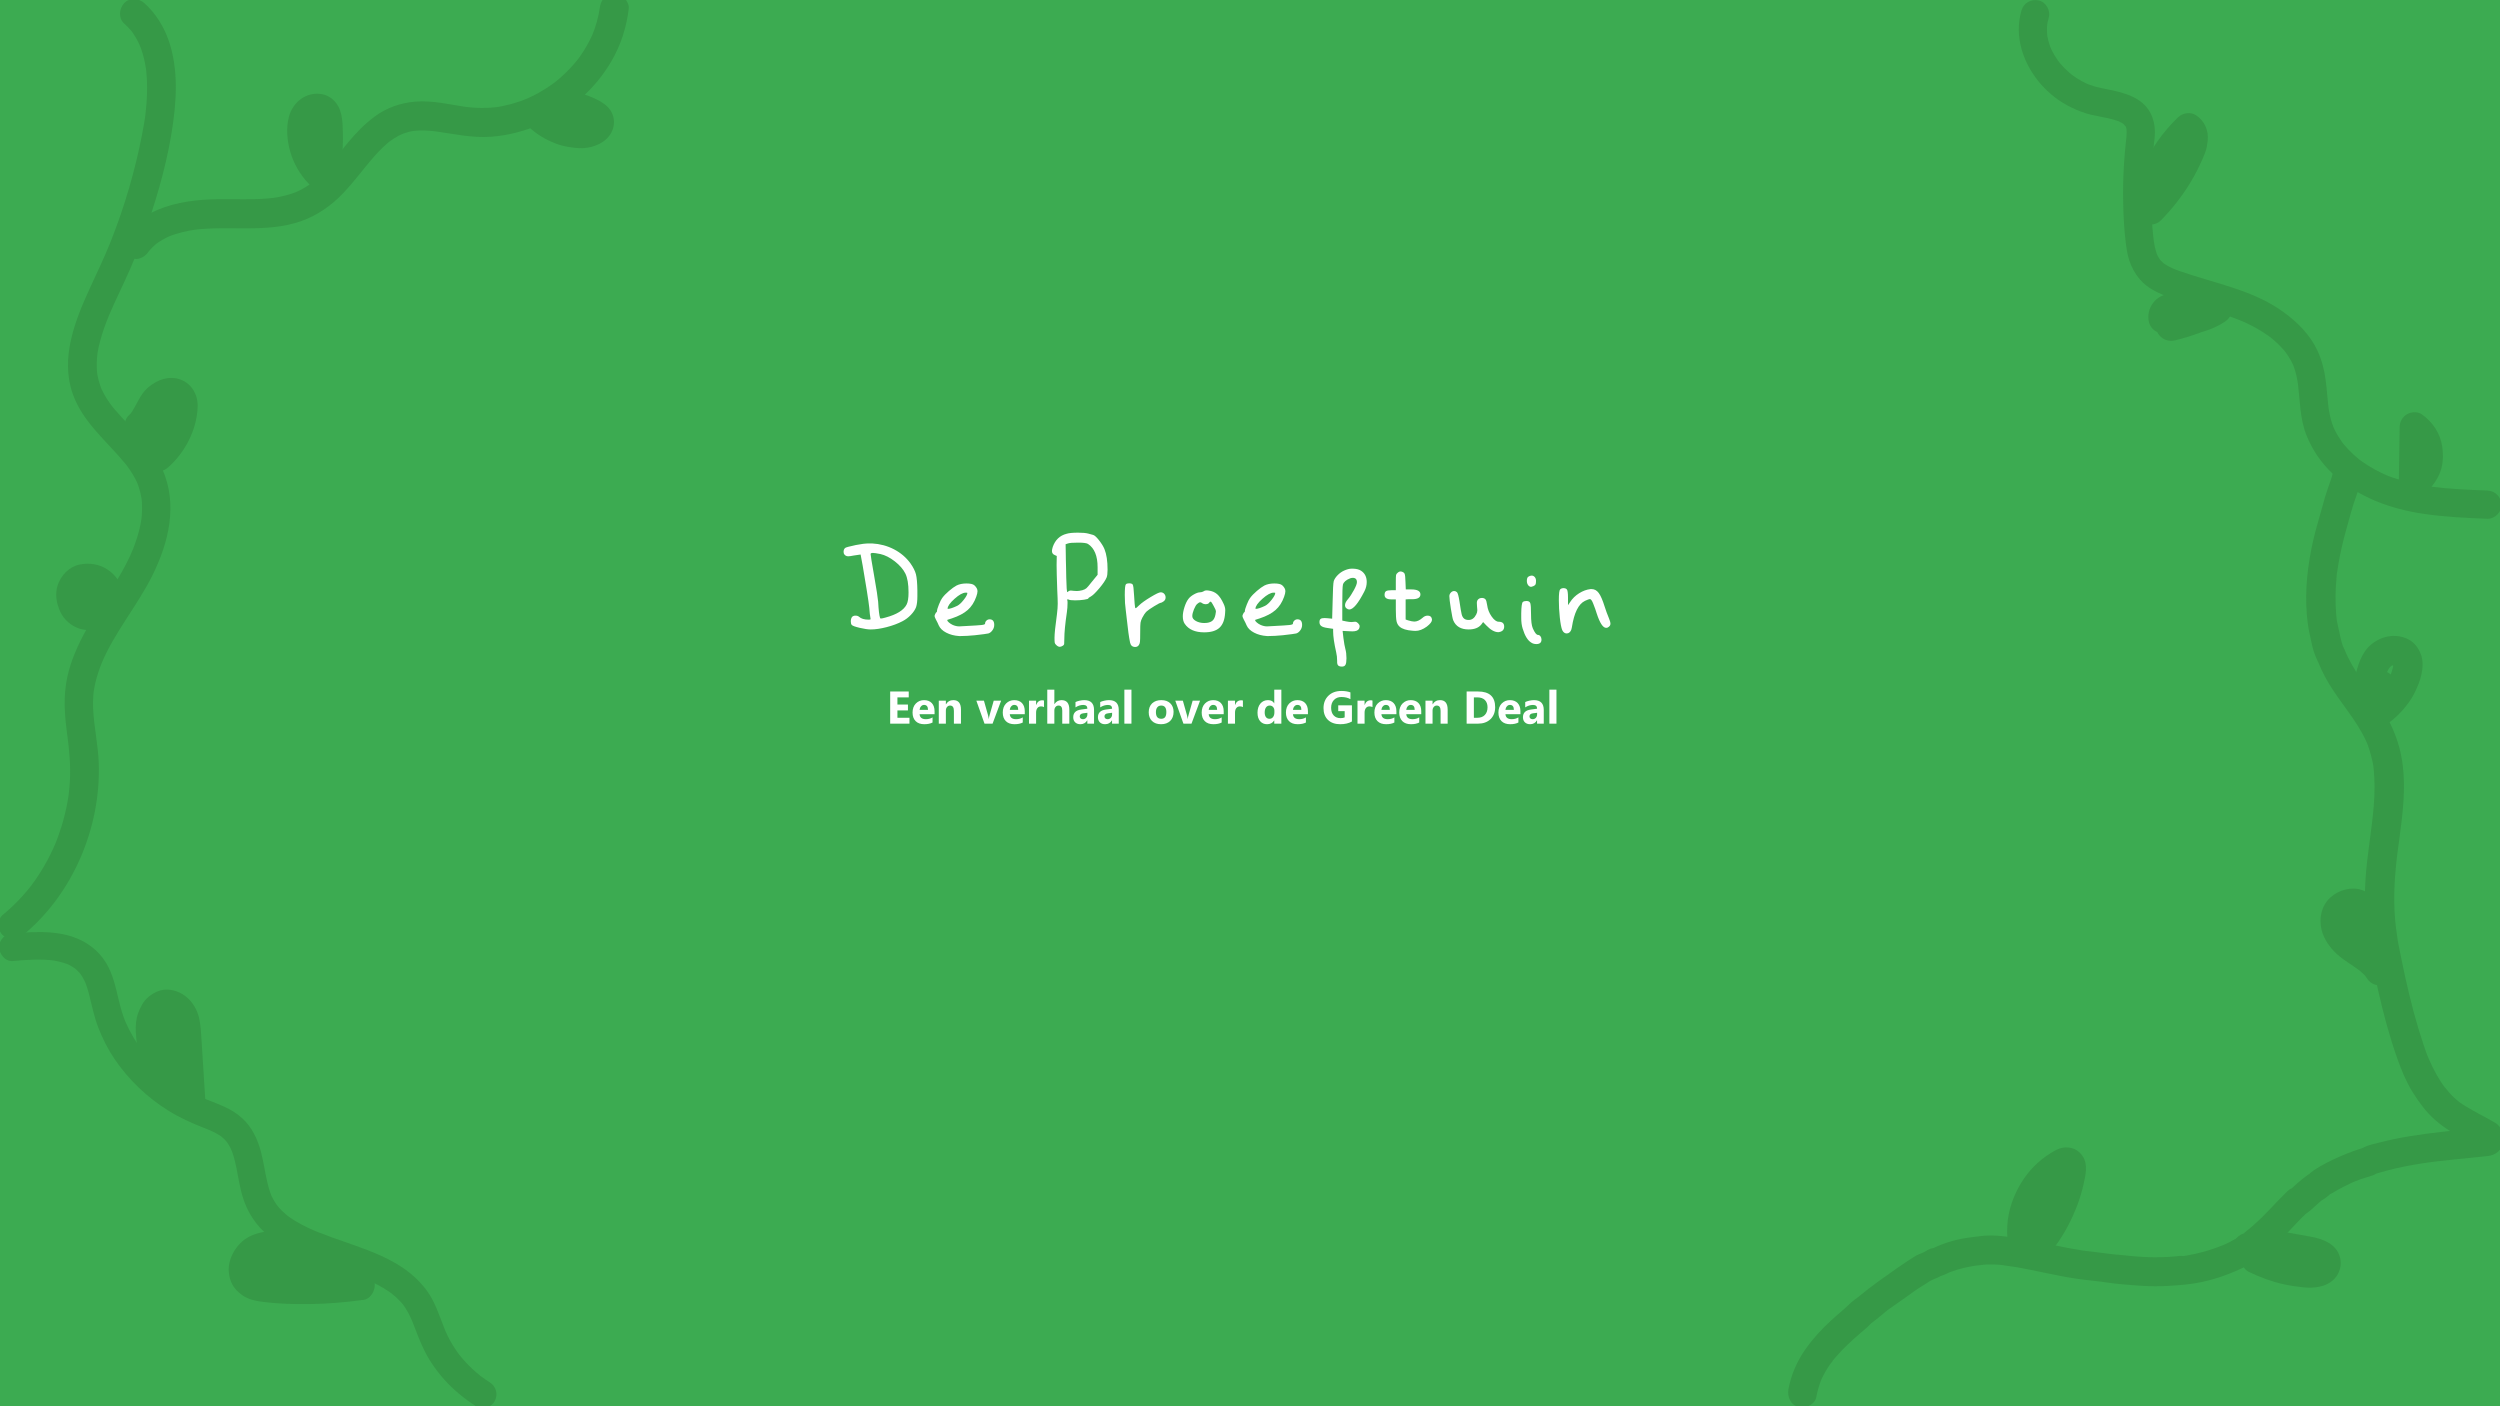<?xml version="1.0" encoding="UTF-8"?>
<svg id="Laag_1" data-name="Laag 1" xmlns="http://www.w3.org/2000/svg" viewBox="0 0 5442.52 3061.42">
  <defs>
    <style>
      .cls-1 {
        fill: #3cab51;
      }

      .cls-1, .cls-2, .cls-3 {
        stroke-width: 0px;
      }

      .cls-2 {
        fill: #fff;
      }

      .cls-3 {
        fill: #369947;
      }
    </style>
  </defs>
  <rect class="cls-1" width="5442.52" height="3061.42"/>
  <g>
    <path class="cls-2" d="M1863.09,1186.56c11.43-2.33,21.12-3.5,29.05-3.5h6.3c17.26.94,33.19,5.2,47.77,12.78,14.58,7.58,26.54,17.79,35.88,30.62,6.07,8.63,10.03,16.51,11.9,23.62,1.86,7.12,2.92,18.96,3.15,35.53v12.25c0,10.27-.93,18.2-2.8,23.8-2.1,5.6-5.9,11.26-11.38,16.97-5.49,5.72-11.61,10.33-18.38,13.83-9.8,5.13-21.24,9.4-34.3,12.78-13.07,3.38-24.62,5.07-34.65,5.07-6.07,0-14.06-1.16-23.97-3.5-9.92-2.33-15.7-4.43-17.33-6.3-1.4-1.4-2.1-3.96-2.1-7.7,0-4.2.93-7.46,2.8-9.8,1.63-1.86,4.08-2.8,7.35-2.8s5.83.82,7.7,2.45c4.67,4.2,11.55,6.3,20.65,6.3,2.33,0,3.73-.17,4.2-.53.46-.35.46-1.34,0-2.97-.94-4.9-1.75-12.25-2.45-22.05-.7-7-2.57-20-5.6-39.03-3.04-19.01-5.95-36.58-8.75-52.67-2.8-16.1-4.32-24.26-4.55-24.5h-.35c-1.17,0-5.95.7-14.35,2.1-5.83,1.17-9.92,1.75-12.25,1.75-4.2,0-7.35-1.86-9.45-5.6-.47-1.4-.7-2.68-.7-3.85,0-3.96,1.17-6.88,3.5-8.75,1.17-1.17,8.86-3.27,23.1-6.3ZM1916.64,1206.16c-8.17-1.63-13.54-2.45-16.1-2.45-3.5,0-5.25.82-5.25,2.45,0,2.33,2.56,18.08,7.7,47.25,5.13,29.17,8.05,48.07,8.75,56.7.93,17.73,2.33,29.52,4.2,35.35,0,.7.7,1.05,2.1,1.05,1.63,0,4.9-.7,9.8-2.1,24.26-6.53,39.55-15.98,45.85-28.35,2.8-5.36,4.2-14.11,4.2-26.25,0-18.2-2.33-31.96-7-41.3-4.67-9.33-12.31-18.14-22.92-26.42-10.62-8.28-21.06-13.59-31.33-15.92Z"/>
    <path class="cls-2" d="M2082.19,1274.76c6.06-3.03,13.3-4.55,21.7-4.55s14.11,1.29,17.15,3.85c4.67,4.2,7,8.52,7,12.95,0,3.04-.93,7.12-2.8,12.25-4.2,11.9-10.38,21.47-18.55,28.7-8.17,7.24-19.6,13.3-34.3,18.2-6.07,1.87-9.33,2.92-9.8,3.15-.24.24-.35.59-.35,1.05,0,1.17,1.23,2.8,3.67,4.9,2.45,2.1,5.19,3.85,8.23,5.25,4.9,2.1,9.56,3.15,14,3.15,1.17,0,5.48-.23,12.95-.7,18.66-.93,30.56-1.69,35.7-2.28,5.13-.58,7.7-1.57,7.7-2.97,0-2.56.99-4.78,2.98-6.65,1.98-1.86,4.25-2.8,6.82-2.8,6.77,0,10.15,4.08,10.15,12.25,0,4.67-1.63,8.99-4.9,12.95-2.57,3.04-5.25,4.9-8.05,5.6-2.8.7-12.49,1.99-29.05,3.85-12.13,1.17-22.29,1.75-30.45,1.75h-4.2c-10.5-.7-19.77-3.15-27.82-7.35-8.05-4.2-13.48-9.45-16.28-15.75-1.4-3.5-3.5-7.81-6.3-12.95-1.87-3.73-2.8-6.18-2.8-7.35s.35-2.45,1.05-3.85c1.4-3.03,2.33-4.55,2.8-4.55.93,0,1.4-.93,1.4-2.8,0-2.33,1.4-7,4.2-14,2.8-7,5.13-11.66,7-14,3.5-4.9,8.46-10.09,14.88-15.57,6.42-5.48,11.84-9.39,16.28-11.73ZM2105.99,1290.86c0-.46-1.17-.7-3.5-.7-6.3,0-14.47,4.5-24.5,13.47-10.04,8.99-15.05,16.16-15.05,21.53,0,.24.23.35.7.35,4.2,0,10.96-2.21,20.3-6.65,4.2-2.1,8.92-6.48,14.17-13.12,5.25-6.65,7.88-11.61,7.88-14.88Z"/>
    <path class="cls-2" d="M2321.93,1162.06c5.13-1.63,13.42-2.45,24.85-2.45,10.03,0,17.61.7,22.75,2.1,6.06,1.87,9.45,2.8,10.15,2.8,3.03.7,7.35,4.61,12.95,11.73,5.6,7.12,9.57,13.59,11.9,19.42,4.43,10.97,6.65,25.79,6.65,44.45,0,7.93-.7,13.65-2.1,17.15-2.57,6.07-7.82,13.83-15.75,23.28-7.94,9.45-14.12,15.46-18.55,18.02-3.5,1.87-5.25,3.15-5.25,3.85,0,1.17-3.15,2.22-9.45,3.15-6.3.94-12.83,1.4-19.6,1.4-7.24,0-12.02-.58-14.35-1.75-1.87-.93-2.8-.7-2.8.7.23.7.46,1.99.7,3.85v3.5c0,6.3-.47,12.72-1.4,19.25-3.74,25.44-5.6,44.92-5.6,58.45,0,5.83-.12,9.51-.35,11.03-.23,1.52-1.17,2.75-2.8,3.67-2.57,1.63-4.79,2.45-6.65,2.45-2.57,0-5.14-1.28-7.7-3.85-1.87-1.63-2.98-3.26-3.33-4.9-.35-1.63-.53-5.13-.53-10.5,0-9.1,1.75-26.13,5.25-51.1,1.17-9.33,1.75-17.15,1.75-23.45s-.35-16.45-1.05-29.75c-.93-26.13-1.4-44.33-1.4-54.6l.35-19.6-3.85-1.75c-4.44-1.63-6.65-4.67-6.65-9.1,0-1.86.58-4.78,1.75-8.75,5.37-15.4,15.4-24.96,30.1-28.7ZM2368.49,1184.11c-3.04-1.87-10.15-2.8-21.35-2.8s-19.02.59-22.05,1.75l-5.25,1.75.35,19.25c0,3.04.05,7.47.18,13.3.11,5.83.29,12.77.52,20.82.23,8.05.35,14.41.35,19.08.46,21.24,1.28,31.85,2.45,31.85.23,0,.7-.35,1.4-1.05,1.63-1.63,3.73-2.45,6.3-2.45.7,0,2.92.23,6.65.7,1.4.24,3.5.35,6.3.35,3.26,0,7.23-.58,11.9-1.75,3.96-1.17,6.94-2.62,8.92-4.38,1.98-1.75,5.89-6.35,11.72-13.83l12.6-15.4v-16.45c0-24.73-7-41.65-21-50.75Z"/>
    <path class="cls-2" d="M2451.08,1271.96c1.4-1.4,3.73-2.1,7-2.1,3.73,0,6.3.82,7.7,2.45,1.4,1.87,2.45,9.92,3.15,24.15.93,15.4,1.63,23.8,2.1,25.2.23,1.63.7,2.45,1.4,2.45s3.15-2.1,7.35-6.3c5.36-5.13,13.76-11.14,25.2-18.02,11.43-6.88,18.66-10.33,21.7-10.33,3.27,0,5.89,1.11,7.88,3.33,1.98,2.22,2.98,4.84,2.98,7.88,0,3.5-1.4,6.3-4.2,8.4-3.04,2.1-5.02,3.15-5.95,3.15-1.63,0-6.54,2.51-14.7,7.53-8.17,5.02-13.65,8.81-16.45,11.38-3.5,3.5-6.65,8.05-9.45,13.65-2.1,4.2-3.39,7.82-3.85,10.85-.47,3.04-.7,10.15-.7,21.35s-.18,17.56-.53,20.47c-.35,2.92-1.22,5.31-2.62,7.18-1.87,2.57-4.44,3.85-7.7,3.85-6.07,0-9.8-3.15-11.2-9.45-1.4-6.76-2.62-14.11-3.67-22.05-1.05-7.93-2.1-16.74-3.15-26.42-1.05-9.68-1.93-17.21-2.62-22.58-1.4-9.33-2.1-20.18-2.1-32.55,0-14,.82-21.82,2.45-23.45Z"/>
    <path class="cls-2" d="M2620.83,1287.01c1.86-1.63,5.25-2.1,10.15-1.4,7.46.93,13.71,3.56,18.73,7.88,5.01,4.32,9.74,11.38,14.17,21.17,2.33,4.9,3.5,9.45,3.5,13.65,0,2.57-.12,4.79-.35,6.65-.93,14.47-5.02,25.03-12.25,31.67-7.23,6.65-18.32,9.98-33.25,9.98-19.83,0-33.95-6.18-42.35-18.55-2.8-3.96-4.2-9.45-4.2-16.45,0-5.83,1.23-12.54,3.67-20.12,2.45-7.58,5.3-13.48,8.58-17.68,2.57-3.5,6.53-6.76,11.9-9.8,5.36-3.03,9.8-4.55,13.3-4.55,2.8,0,5.6-.81,8.4-2.45ZM2642.53,1319.91c-.47-.7-1-1.63-1.57-2.8-.59-1.17-1.11-2.1-1.58-2.8-.47-.7-.94-1.45-1.4-2.27-.47-.82-.93-1.4-1.4-1.75-.47-.35-.94-.53-1.4-.53-.94,0-1.87.82-2.8,2.45-1.4,2.1-4.08,3.15-8.05,3.15-2.57,0-4.9-.7-7-2.1-1.64-1.4-3.15-2.1-4.55-2.1-1.63,0-3.73,1.17-6.3,3.5-2.33,1.87-4.72,5.77-7.17,11.72s-3.67,10.91-3.67,14.88c0,4.2,2.62,7.76,7.88,10.67,5.25,2.92,11.38,4.38,18.38,4.38,2.56,0,4.43-.11,5.6-.35,5.37-.7,9.5-2.39,12.42-5.08,2.92-2.68,4.96-6.94,6.12-12.77.7-3.27,1.05-5.48,1.05-6.65,0-2.56-1.52-6.42-4.55-11.55Z"/>
    <path class="cls-2" d="M2752.43,1274.76c6.06-3.03,13.3-4.55,21.7-4.55s14.11,1.29,17.15,3.85c4.67,4.2,7,8.52,7,12.95,0,3.04-.93,7.12-2.8,12.25-4.2,11.9-10.38,21.47-18.55,28.7-8.17,7.24-19.6,13.3-34.3,18.2-6.07,1.87-9.33,2.92-9.8,3.15-.24.24-.35.59-.35,1.05,0,1.17,1.23,2.8,3.67,4.9,2.45,2.1,5.19,3.85,8.23,5.25,4.9,2.1,9.56,3.15,14,3.15,1.17,0,5.48-.23,12.95-.7,18.66-.93,30.56-1.69,35.7-2.28,5.13-.58,7.7-1.57,7.7-2.97,0-2.56.99-4.78,2.98-6.65,1.98-1.86,4.25-2.8,6.82-2.8,6.77,0,10.15,4.08,10.15,12.25,0,4.67-1.63,8.99-4.9,12.95-2.57,3.04-5.25,4.9-8.05,5.6-2.8.7-12.49,1.99-29.05,3.85-12.13,1.17-22.29,1.75-30.45,1.75h-4.2c-10.5-.7-19.77-3.15-27.82-7.35-8.05-4.2-13.48-9.45-16.28-15.75-1.4-3.5-3.5-7.81-6.3-12.95-1.87-3.73-2.8-6.18-2.8-7.35s.35-2.45,1.05-3.85c1.4-3.03,2.33-4.55,2.8-4.55.93,0,1.4-.93,1.4-2.8,0-2.33,1.4-7,4.2-14,2.8-7,5.13-11.66,7-14,3.5-4.9,8.46-10.09,14.88-15.57,6.42-5.48,11.84-9.39,16.28-11.73ZM2776.23,1290.86c0-.46-1.17-.7-3.5-.7-6.3,0-14.47,4.5-24.5,13.47-10.04,8.99-15.05,16.16-15.05,21.53,0,.24.23.35.7.35,4.2,0,10.96-2.21,20.3-6.65,4.2-2.1,8.92-6.48,14.17-13.12,5.25-6.65,7.88-11.61,7.88-14.88Z"/>
    <path class="cls-2" d="M2926.02,1242.21c6.3-2.8,11.67-4.2,16.1-4.2h3.85c7.23.24,12.95,1.75,17.15,4.55,8.17,5.37,12.25,13.54,12.25,24.5,0,6.77-1.63,13.42-4.9,19.95-13.54,26.6-24.62,39.9-33.25,39.9-1.87,0-3.97-.93-6.3-2.8-1.87-1.63-2.8-3.85-2.8-6.65,0-3.73,1.98-7.93,5.95-12.6,4.2-4.9,8.58-11.49,13.12-19.78,4.55-8.28,6.83-14.17,6.83-17.67,0-6.3-3.04-9.45-9.1-9.45-1.63,0-3.5.35-5.6,1.05-8.87,3.5-14.12,8.05-15.75,13.65-.94,4.2-1.4,18.2-1.4,42v36.4l8.4,1.75c4.67.94,8.51,1.4,11.55,1.4,1.87,0,3.15-.12,3.85-.35,1.16-.23,2.56-.35,4.2-.35,2.1,0,4.2,1.05,6.3,3.15,2.33,2.33,3.5,4.55,3.5,6.65,0,1.64-.47,3.5-1.4,5.6-2.1,3.74-7,5.6-14.7,5.6-.7,0-1.92-.05-3.67-.17-1.75-.12-3.1-.17-4.03-.17l-13.3-.7,1.75,15.4c1.4,10.73,2.8,18.67,4.2,23.8,1.63,5.83,2.45,12.6,2.45,20.3,0,6.76-.7,11.49-2.1,14.17-1.4,2.68-3.97,4.03-7.7,4.03-3.97,0-6.77-.88-8.4-2.62-1.63-1.75-2.33-4.96-2.1-9.62,0-6.76-.7-13.07-2.1-18.9-4.43-19.6-6.65-34.88-6.65-45.85v-5.25l-11.9-1.75c-6.77-.93-11.44-2.39-14-4.38-2.57-1.98-3.85-4.84-3.85-8.58,0-3.26.81-5.54,2.45-6.83,1.63-1.28,4.55-1.92,8.75-1.92.46,0,1.34.06,2.62.17,1.28.12,2.28.17,2.98.17l10.85,1.05,1.05-38.15c.46-24.96,1.28-39.55,2.45-43.75,1.4-4.2,4.2-8.46,8.4-12.78,4.2-4.31,8.86-7.64,14-9.97Z"/>
    <path class="cls-2" d="M3042.92,1246.76c2.57-2.33,5.25-3.15,8.05-2.45,3.73.94,6.07,2.62,7,5.08.93,2.45,1.52,8.11,1.75,16.98l.7,16.8h11.9c13.3,0,19.95,3.62,19.95,10.85s-6.19,10.5-18.55,10.5h-7.7l-5.95.35v43.75l4.9,1.75c6.07,1.87,10.73,2.8,14,2.8,5.83,0,11.9-2.8,18.2-8.4,3.26-3.03,6.88-4.55,10.85-4.55,5.13,0,8.16,2.22,9.1,6.65.23.47.35,1.29.35,2.45,0,3.97-3.73,8.87-11.2,14.7-8.64,6.3-16.92,9.45-24.85,9.45-.47,0-1.4-.05-2.8-.17-1.4-.12-2.45-.17-3.15-.17-13.3-.93-22.75-3.85-28.35-8.75-3.5-3.03-5.78-7-6.83-11.9s-1.58-13.65-1.58-26.25v-21.35h-9.45c-10.04,0-15.05-3.27-15.05-9.8,0-3.96,1.05-6.65,3.15-8.05,2.1-1.4,5.95-2.1,11.55-2.1h9.8v-17.5c0-8.63.18-13.83.53-15.58s1.58-3.44,3.67-5.08Z"/>
    <path class="cls-2" d="M3155.27,1297.86c0-2.8,1.05-5.37,3.15-7.7,2.1-2.33,4.55-3.5,7.35-3.5,2.1,0,4.08.82,5.95,2.45,1.87,1.63,3.73,8.4,5.6,20.3,2.1,14.47,3.67,23.75,4.72,27.83,1.05,4.08,2.62,7.06,4.73,8.92,2.33,2.33,5.83,3.5,10.5,3.5,7,0,12.48-3.96,16.45-11.9,1.63-3.03,2.45-6.18,2.45-9.45,0-.93-.24-3.73-.7-8.4-.23-2.1-.35-4.55-.35-7.35,0-3.26.93-5.83,2.8-7.7,2.1-2.1,4.9-3.15,8.4-3.15,3.03,0,5.48.94,7.35,2.8,1.63,1.64,2.92,5.83,3.85,12.6,1.16,9.1,4.43,17.45,9.8,25.02,5.36,7.58,10.5,11.38,15.4,11.38,7.93,0,11.9,3.5,11.9,10.5,0,6.54-3.5,10.5-10.5,11.9-.24,0-.58.06-1.05.17-.47.12-.82.17-1.05.17-8.17,0-16.92-4.9-26.25-14.7l-7-7.35-3.85,5.25c-5.83,7.24-15.05,10.85-27.65,10.85-16.8,0-28-6.65-33.6-19.95-1.17-2.8-2.86-11.14-5.08-25.03-2.22-13.88-3.32-23.04-3.32-27.47Z"/>
    <path class="cls-2" d="M3315.22,1310.46c1.86-1.4,4.55-2.1,8.05-2.1,4.43,0,7.17,1.63,8.22,4.9,1.05,3.27,1.58,11.2,1.58,23.8,0,14.7,1.28,24.97,3.85,30.8,4.2,9.57,7.93,14.35,11.2,14.35,2.1,0,3.91,1,5.43,2.97,1.51,1.99,2.27,4.38,2.27,7.18,0,3.04-.82,5.37-2.45,7-1.87,1.87-4.79,2.8-8.75,2.8-4.43,0-8.29-1.17-11.55-3.5-7.47-4.67-13.54-14.7-18.2-30.1-2.1-6.53-3.15-14.35-3.15-23.45v-9.8c.23-14.7,1.4-22.98,3.5-24.85ZM3327.12,1255.51c2.33-1.63,4.78-2.45,7.35-2.45s4.78,1.05,6.65,3.15c1.87,2.1,2.8,4.9,2.8,8.4,0,3.73-.35,6.3-1.05,7.7-.7,1.4-2.33,2.69-4.9,3.85-2.33.93-3.85,1.4-4.55,1.4-2.57,0-4.79-1.22-6.65-3.67-1.87-2.45-2.8-5.54-2.8-9.27,0-4.67,1.05-7.7,3.15-9.1Z"/>
    <path class="cls-2" d="M3396.41,1283.16c1.87-1.87,4.31-2.8,7.35-2.8s5.37.82,7,2.45c1.87,1.64,2.8,7.82,2.8,18.55v16.1l4.55-6.65c4.9-7.7,11.43-14.11,19.6-19.25,8.17-5.13,16.45-8.16,24.85-9.1h2.45c6.07,0,11.2,2.8,15.4,8.4,4.2,5.6,8.51,15.52,12.95,29.75,2.56,8.17,5.6,16.45,9.1,24.85,2.33,5.37,3.5,9.57,3.5,12.6,0,3.27-1.99,5.95-5.95,8.05-.7.47-1.87.7-3.5.7-6.77,0-13.54-10.26-20.3-30.8-2.1-7-4.67-14.23-7.7-21.7-2.57-6.76-5.02-10.15-7.35-10.15-1.4,0-4.9,1.29-10.5,3.85-14.24,6.77-23.8,26.02-28.7,57.75-.93,6.54-3.5,10.74-7.7,12.6-1.4.47-2.57.7-3.5.7-4.2,0-7.47-2.45-9.8-7.35-2.1-5.13-3.85-14.29-5.25-27.47-1.4-13.18-2.1-25.73-2.1-37.62,0-13.77.93-21.58,2.8-23.45Z"/>
  </g>
  <g>
    <path class="cls-2" d="M1979.93,1575.4h-41.99v-70.02h40.38v12.84h-24.61v15.58h22.9v12.79h-22.9v16.02h26.22v12.79Z"/>
    <path class="cls-2" d="M2034.57,1554.79h-32.62c.52,7.26,5.09,10.89,13.72,10.89,5.5,0,10.33-1.3,14.5-3.91v11.13c-4.62,2.47-10.63,3.71-18.02,3.71-8.07,0-14.34-2.24-18.8-6.71-4.46-4.47-6.69-10.72-6.69-18.72s2.41-14.88,7.23-19.73c4.82-4.85,10.74-7.28,17.77-7.28s12.93,2.16,16.92,6.49c3.99,4.33,5.98,10.21,5.98,17.63v6.49ZM2020.26,1545.32c0-7.16-2.9-10.74-8.69-10.74-2.47,0-4.61,1.03-6.42,3.08s-2.91,4.61-3.3,7.67h18.41Z"/>
    <path class="cls-2" d="M2092.04,1575.4h-15.38v-27.78c0-7.75-2.77-11.62-8.3-11.62-2.67,0-4.87,1.03-6.59,3.08-1.73,2.05-2.59,4.65-2.59,7.81v28.52h-15.43v-50h15.43v7.91h.2c3.68-6.09,9.03-9.13,16.06-9.13,11.07,0,16.6,6.87,16.6,20.61v30.62Z"/>
    <path class="cls-2" d="M2179.44,1525.4l-18.6,50h-17.58l-17.72-50h16.5l8.69,30.81c.98,3.48,1.55,6.45,1.71,8.89h.2c.23-2.31.83-5.18,1.81-8.59l8.89-31.1h16.11Z"/>
    <path class="cls-2" d="M2230.95,1554.79h-32.62c.52,7.26,5.09,10.89,13.72,10.89,5.5,0,10.33-1.3,14.5-3.91v11.13c-4.62,2.47-10.63,3.71-18.02,3.71-8.07,0-14.34-2.24-18.8-6.71-4.46-4.47-6.69-10.72-6.69-18.72s2.41-14.88,7.23-19.73c4.82-4.85,10.74-7.28,17.77-7.28s12.93,2.16,16.92,6.49c3.99,4.33,5.98,10.21,5.98,17.63v6.49ZM2216.65,1545.32c0-7.16-2.9-10.74-8.69-10.74-2.47,0-4.61,1.03-6.42,3.08s-2.91,4.61-3.3,7.67h18.41Z"/>
    <path class="cls-2" d="M2272.75,1539.32c-1.86-1.01-4.02-1.51-6.49-1.51-3.35,0-5.97,1.23-7.86,3.69-1.89,2.46-2.83,5.8-2.83,10.04v23.88h-15.43v-50h15.43v9.28h.2c2.44-6.77,6.84-10.16,13.18-10.16,1.63,0,2.9.2,3.81.59v14.21Z"/>
    <path class="cls-2" d="M2327.92,1575.4h-15.38v-28.42c0-7.32-2.67-10.99-8.01-10.99-2.73,0-4.95,1.03-6.64,3.08-1.69,2.05-2.54,4.65-2.54,7.81v28.52h-15.43v-74.02h15.43v31.45h.2c3.78-5.76,8.9-8.64,15.38-8.64,11.33,0,16.99,6.84,16.99,20.51v30.71Z"/>
    <path class="cls-2" d="M2381.73,1575.4h-14.6v-7.18h-.2c-3.35,5.6-8.32,8.4-14.89,8.4-4.85,0-8.67-1.38-11.45-4.13-2.78-2.75-4.17-6.42-4.17-11.01,0-9.7,5.75-15.3,17.24-16.8l13.57-1.81c0-5.47-2.96-8.2-8.89-8.2s-11.62,1.77-16.99,5.32v-11.62c2.15-1.11,5.09-2.08,8.81-2.93,3.73-.85,7.12-1.27,10.18-1.27,14.26,0,21.39,7.11,21.39,21.34v29.88ZM2367.23,1555.09v-3.37l-9.08,1.17c-5.01.65-7.52,2.91-7.52,6.79,0,1.76.61,3.2,1.83,4.32s2.87,1.69,4.96,1.69c2.9,0,5.26-1,7.08-3,1.82-2,2.73-4.53,2.73-7.59Z"/>
    <path class="cls-2" d="M2435.54,1575.4h-14.6v-7.18h-.2c-3.35,5.6-8.32,8.4-14.89,8.4-4.85,0-8.67-1.38-11.45-4.13-2.78-2.75-4.17-6.42-4.17-11.01,0-9.7,5.75-15.3,17.24-16.8l13.57-1.81c0-5.47-2.96-8.2-8.89-8.2s-11.62,1.77-16.99,5.32v-11.62c2.15-1.11,5.09-2.08,8.81-2.93,3.73-.85,7.12-1.27,10.18-1.27,14.26,0,21.39,7.11,21.39,21.34v29.88ZM2421.04,1555.09v-3.37l-9.08,1.17c-5.01.65-7.52,2.91-7.52,6.79,0,1.76.61,3.2,1.83,4.32s2.87,1.69,4.96,1.69c2.9,0,5.26-1,7.08-3,1.82-2,2.73-4.53,2.73-7.59Z"/>
    <path class="cls-2" d="M2463.18,1575.4h-15.43v-74.02h15.43v74.02Z"/>
    <path class="cls-2" d="M2527.58,1576.62c-8.33,0-14.88-2.34-19.65-7.01-4.77-4.67-7.15-11.01-7.15-19.02s2.47-14.74,7.42-19.41c4.95-4.67,11.64-7.01,20.07-7.01s14.81,2.34,19.53,7.01c4.72,4.67,7.08,10.85,7.08,18.53,0,8.3-2.43,14.86-7.3,19.68-4.87,4.82-11.53,7.23-20,7.23ZM2527.97,1536c-3.65,0-6.48,1.25-8.5,3.76-2.02,2.51-3.03,6.05-3.03,10.64,0,9.6,3.87,14.4,11.62,14.4s11.08-4.93,11.08-14.79c0-9.34-3.73-14.01-11.18-14.01Z"/>
    <path class="cls-2" d="M2612.5,1525.4l-18.6,50h-17.58l-17.72-50h16.5l8.69,30.81c.98,3.48,1.55,6.45,1.71,8.89h.2c.23-2.31.83-5.18,1.81-8.59l8.89-31.1h16.11Z"/>
    <path class="cls-2" d="M2664.01,1554.79h-32.62c.52,7.26,5.09,10.89,13.72,10.89,5.5,0,10.33-1.3,14.5-3.91v11.13c-4.62,2.47-10.63,3.71-18.02,3.71-8.07,0-14.34-2.24-18.8-6.71-4.46-4.47-6.69-10.72-6.69-18.72s2.41-14.88,7.23-19.73c4.82-4.85,10.74-7.28,17.77-7.28s12.93,2.16,16.92,6.49c3.99,4.33,5.98,10.21,5.98,17.63v6.49ZM2649.7,1545.32c0-7.16-2.9-10.74-8.69-10.74-2.47,0-4.61,1.03-6.42,3.08s-2.91,4.61-3.3,7.67h18.41Z"/>
    <path class="cls-2" d="M2705.81,1539.32c-1.86-1.01-4.02-1.51-6.49-1.51-3.35,0-5.97,1.23-7.86,3.69-1.89,2.46-2.83,5.8-2.83,10.04v23.88h-15.43v-50h15.43v9.28h.2c2.44-6.77,6.84-10.16,13.18-10.16,1.63,0,2.9.2,3.81.59v14.21Z"/>
    <path class="cls-2" d="M2789.5,1575.4h-15.43v-6.88h-.2c-3.52,5.4-8.68,8.11-15.48,8.11-6.25,0-11.28-2.21-15.09-6.62-3.81-4.41-5.71-10.57-5.71-18.48s2.1-14.89,6.3-19.87,9.7-7.47,16.5-7.47c6.45,0,10.94,2.31,13.48,6.93h.2v-29.74h15.43v74.02ZM2774.36,1551.08v-3.76c0-3.26-.94-5.96-2.83-8.11-1.89-2.15-4.35-3.22-7.37-3.22-3.42,0-6.09,1.34-8.01,4.03-1.92,2.69-2.88,6.37-2.88,11.06,0,4.39.93,7.78,2.78,10.16s4.43,3.56,7.71,3.56,5.67-1.25,7.64-3.76c1.97-2.51,2.95-5.83,2.95-9.96Z"/>
    <path class="cls-2" d="M2847.41,1554.79h-32.62c.52,7.26,5.09,10.89,13.72,10.89,5.5,0,10.33-1.3,14.5-3.91v11.13c-4.62,2.47-10.63,3.71-18.02,3.71-8.07,0-14.34-2.24-18.8-6.71-4.46-4.47-6.69-10.72-6.69-18.72s2.41-14.88,7.23-19.73c4.82-4.85,10.74-7.28,17.77-7.28s12.93,2.16,16.92,6.49c3.99,4.33,5.98,10.21,5.98,17.63v6.49ZM2833.1,1545.32c0-7.16-2.9-10.74-8.69-10.74-2.47,0-4.61,1.03-6.42,3.08s-2.91,4.61-3.3,7.67h18.41Z"/>
    <path class="cls-2" d="M2943.16,1570.71c-6.84,3.94-15.33,5.91-25.49,5.91-11.26,0-20.14-3.12-26.64-9.35-6.49-6.23-9.74-14.82-9.74-25.76s3.55-19.97,10.64-26.9c7.1-6.93,16.54-10.4,28.32-10.4,7.42,0,13.96,1.03,19.63,3.08v14.79c-5.4-3.12-12.01-4.69-19.82-4.69-6.54,0-11.87,2.12-15.99,6.37-4.12,4.25-6.18,9.92-6.18,17.02s1.85,12.76,5.54,16.7c3.69,3.94,8.68,5.91,14.97,5.91,3.78,0,6.77-.54,8.98-1.61v-13.67h-14.01v-12.6h29.79v35.21Z"/>
    <path class="cls-2" d="M2987.89,1539.32c-1.86-1.01-4.02-1.51-6.49-1.51-3.35,0-5.97,1.23-7.86,3.69-1.89,2.46-2.83,5.8-2.83,10.04v23.88h-15.43v-50h15.43v9.28h.2c2.44-6.77,6.84-10.16,13.18-10.16,1.63,0,2.9.2,3.81.59v14.21Z"/>
    <path class="cls-2" d="M3039.99,1554.79h-32.62c.52,7.26,5.09,10.89,13.72,10.89,5.5,0,10.33-1.3,14.5-3.91v11.13c-4.62,2.47-10.63,3.71-18.02,3.71-8.07,0-14.34-2.24-18.8-6.71-4.46-4.47-6.69-10.72-6.69-18.72s2.41-14.88,7.23-19.73c4.82-4.85,10.74-7.28,17.77-7.28s12.93,2.16,16.92,6.49c3.99,4.33,5.98,10.21,5.98,17.63v6.49ZM3025.68,1545.32c0-7.16-2.9-10.74-8.69-10.74-2.47,0-4.61,1.03-6.42,3.08s-2.91,4.61-3.3,7.67h18.41Z"/>
    <path class="cls-2" d="M3094.09,1554.79h-32.62c.52,7.26,5.09,10.89,13.72,10.89,5.5,0,10.33-1.3,14.5-3.91v11.13c-4.62,2.47-10.63,3.71-18.02,3.71-8.07,0-14.34-2.24-18.8-6.71-4.46-4.47-6.69-10.72-6.69-18.72s2.41-14.88,7.23-19.73c4.82-4.85,10.74-7.28,17.77-7.28s12.93,2.16,16.92,6.49c3.99,4.33,5.98,10.21,5.98,17.63v6.49ZM3079.78,1545.32c0-7.16-2.9-10.74-8.69-10.74-2.47,0-4.61,1.03-6.42,3.08s-2.91,4.61-3.3,7.67h18.41Z"/>
    <path class="cls-2" d="M3151.56,1575.4h-15.38v-27.78c0-7.75-2.77-11.62-8.3-11.62-2.67,0-4.87,1.03-6.59,3.08-1.73,2.05-2.59,4.65-2.59,7.81v28.52h-15.43v-50h15.43v7.91h.2c3.68-6.09,9.03-9.13,16.06-9.13,11.07,0,16.6,6.87,16.6,20.61v30.62Z"/>
    <path class="cls-2" d="M3192.87,1575.4v-70.02h24.8c24.87,0,37.3,11.38,37.3,34.13,0,10.9-3.39,19.61-10.18,26.12s-15.83,9.77-27.12,9.77h-24.8ZM3208.64,1518.22v44.38h7.81c6.84,0,12.2-2.05,16.09-6.15,3.89-4.1,5.83-9.68,5.83-16.75,0-6.67-1.93-11.92-5.79-15.75-3.86-3.82-9.27-5.74-16.24-5.74h-7.71Z"/>
    <path class="cls-2" d="M3310,1554.79h-32.62c.52,7.26,5.09,10.89,13.72,10.89,5.5,0,10.33-1.3,14.5-3.91v11.13c-4.62,2.47-10.63,3.71-18.02,3.71-8.07,0-14.34-2.24-18.8-6.71-4.46-4.47-6.69-10.72-6.69-18.72s2.41-14.88,7.23-19.73c4.82-4.85,10.74-7.28,17.77-7.28s12.93,2.16,16.92,6.49c3.99,4.33,5.98,10.21,5.98,17.63v6.49ZM3295.7,1545.32c0-7.16-2.9-10.74-8.69-10.74-2.47,0-4.61,1.03-6.42,3.08s-2.91,4.61-3.3,7.67h18.41Z"/>
    <path class="cls-2" d="M3360.79,1575.4h-14.6v-7.18h-.2c-3.35,5.6-8.32,8.4-14.89,8.4-4.85,0-8.67-1.38-11.45-4.13-2.78-2.75-4.17-6.42-4.17-11.01,0-9.7,5.75-15.3,17.24-16.8l13.57-1.81c0-5.47-2.96-8.2-8.89-8.2s-11.62,1.77-16.99,5.32v-11.62c2.15-1.11,5.09-2.08,8.81-2.93,3.73-.85,7.12-1.27,10.18-1.27,14.26,0,21.39,7.11,21.39,21.34v29.88ZM3346.28,1555.09v-3.37l-9.08,1.17c-5.01.65-7.52,2.91-7.52,6.79,0,1.76.61,3.2,1.83,4.32s2.87,1.69,4.96,1.69c2.9,0,5.26-1,7.08-3,1.82-2,2.73-4.53,2.73-7.59Z"/>
    <path class="cls-2" d="M3388.42,1575.4h-15.43v-74.02h15.43v74.02Z"/>
  </g>
  <path class="cls-3" d="M5414.96,1067.9c-40.91-1.54-81.87-3.2-122.5-8.55,2.72.37,5.45.73,8.17,1.1-25.33-3.41-50.49-8.25-75.01-15.55-11.38-3.39-23.23-6.89-33.99-11.99.21.1,7.39,3.19,2.9,1.21-.98-.43-1.97-.86-2.95-1.3-2.45-1.1-4.89-2.23-7.31-3.39-4.85-2.33-9.63-4.78-14.34-7.36-9.17-5.03-18.08-10.55-26.64-16.56-1.97-1.38-3.92-2.79-5.84-4.22-.78-.58-5.13-3.91-.71-.5s.11.06-.66-.56c-4.13-3.32-8.17-6.76-12.08-10.34-7.55-6.9-14.67-14.29-21.21-22.16-1.58-1.9-6.38-8.72-.55-.49-1.5-2.12-3.11-4.15-4.6-6.27-2.98-4.23-5.79-8.57-8.41-13.03-2.88-4.89-5.53-9.91-7.94-15.05-.44-.94-.86-1.88-1.29-2.82-2.4-5.25,2.63,6.68.68,1.64-1.12-2.9-2.24-5.79-3.25-8.74-4.35-12.79-6.93-26.04-8.75-39.4l1.1,8.17c-2.78-21.32-3.89-42.81-6.75-64.13-3.03-22.57-8.3-43.57-17.9-64.31-16.02-34.58-43.88-62.18-74.36-84.26-66.54-48.2-149.58-62.15-225.56-88.9-4.89-1.72-9.74-3.54-14.55-5.46-1.87-.75-4.81-2.57,2.56,1.08-1.03-.51-2.11-.93-3.15-1.41-2.35-1.08-4.67-2.21-6.95-3.41-4.52-2.37-8.92-4.99-13.08-7.96-1-.72-4.16-3.11-.26-.13,4.31,3.28-.15-.27-.77-.82-1.68-1.49-3.29-3.06-4.82-4.7-.77-.82-1.48-1.7-2.25-2.52-4.07-4.36,2.95,4.39,1.12,1.49-1.36-2.16-2.85-4.2-4.12-6.42s-2.33-4.49-3.46-6.77c-1.72-3.45,2.43,6.3,1.12,2.67-.48-1.33-1.01-2.64-1.47-3.98-3.39-9.77-5.32-19.96-6.74-30.18l1.1,8.17c-6.05-45.85-7.01-92.83-5.64-139.01.71-23.76,2.25-47.5,4.64-71.15,1.1-10.91,2.85-21.87,2.78-32.86-.1-14.36-3.12-28.06-9.74-40.82-18.22-35.1-59.91-44.89-95.41-51.86-8.07-1.58-16.18-3.1-24.1-5.32-4.14-1.16-8.24-2.47-12.28-3.93-1.9-.69-3.8-1.41-5.68-2.17-1.2-.48-4.61-1.91.16.09,5.1,2.14.66.24-.5-.29-7.84-3.59-15.43-7.74-22.7-12.39-3.63-2.32-7.18-4.77-10.65-7.34-5.57-4.12,5.6,4.5.2.17-1.77-1.43-3.52-2.88-5.25-4.37-7.42-6.41-14.34-13.39-20.66-20.88-1.45-1.71-2.8-3.51-4.24-5.22,6.69,7.93,1.01,1.22-.52-.95-2.69-3.82-5.23-7.76-7.6-11.79s-4.52-8.09-6.52-12.27c-1.17-2.45-3.95-10.68-.42-.62-.71-2.04-1.59-4.03-2.32-6.07-3.14-8.76-5.37-17.8-6.71-27.01l1.1,8.17c-1.46-10.89-1.56-21.81-.2-32.71l-1.1,8.17c.87-6.28,2.19-12.44,3.98-18.52,4.54-15.42-5.48-34.16-21.46-37.8-16.48-3.75-32.94,4.95-37.8,21.46-17.01,57.76,4.18,117.57,42.79,161.47,18.24,20.74,41.37,38.37,66.29,50.29,13.78,6.59,28.18,12.22,43.09,15.65,11.95,2.75,24.06,4.71,36.02,7.42,6.52,1.48,13.01,3.15,19.35,5.29,1.54.52,3.07,1.06,4.59,1.63.64.24,1.27.53,1.92.75,3.07,1.06-7.72-3.59-2.97-1.23,2.78,1.38,5.55,2.7,8.2,4.31,1.28.78,2.48,1.74,3.78,2.48,2.12,1.2-3.65-2.84-3.66-2.89.03.33,1.67,1.37,1.96,1.62.96.83,5.25,6.37,6.14,6.37-.14,0-4.02-5.77-2.9-3.67.5.94,1.2,1.79,1.74,2.7.78,1.32,1.37,2.75,2.14,4.07,1.46,2.49-2.12-4.03-1.61-3.77s.97,2.96,1.13,3.52c.66,2.37,1.09,4.77,1.46,7.2l-1.1-8.17c1.54,13.02-.51,26.01-1.86,38.95-1.48,14.26-2.66,28.54-3.53,42.85-1.7,27.91-2.24,55.89-1.62,83.85.62,27.72,1.99,55.62,5.39,83.15,1.67,13.53,3.45,27.17,7.73,40.17,5.06,15.38,12.29,28.65,22.61,41.08,17.48,21.05,44.25,32.3,69.34,41.23,25.22,8.98,50.98,16.32,76.61,23.99s51.21,15.8,76.08,25.85c6.27,2.53-5.03-2.2-.95-.42,1.51.66,3.03,1.31,4.54,1.98,2.7,1.2,5.39,2.42,8.06,3.68,4.94,2.33,9.83,4.79,14.66,7.36,10.16,5.43,20.02,11.41,29.47,17.99,2.24,1.56,4.46,3.16,6.65,4.79,1.69,1.26,6.26,5.19-1.02-.83,1.26,1.04,2.56,2.03,3.82,3.06,4.6,3.77,9.07,7.71,13.36,11.83,4.64,4.45,9.08,9.11,13.27,13.98.69.81,1.38,1.62,2.06,2.44s5.14,6.48,1.58,1.87-.11-.1.47.7c.94,1.28,1.86,2.58,2.76,3.88,3.45,5,6.62,10.19,9.49,15.55,1.37,2.56,2.67,5.17,3.89,7.8.43.92,2.58,5.92.38.69s.43,1.2.82,2.25c5.12,13.73,7.99,28.12,9.96,42.61l-1.1-8.17c5.01,38.39,4.38,78.38,18.72,114.91,12.85,32.7,32.73,61.77,58.54,85.68,54.48,50.46,125.55,76.02,198.08,86.49,45.62,6.59,91.49,8.86,137.5,10.59,16.08.61,31.45-14.57,30.73-30.73-.77-17.17-13.5-30.08-30.73-30.73h0Z"/>
  <path class="cls-3" d="M4719.22,398.33c10.7-24.46,24.34-47.46,40.62-68.62l-5,6.48c9.76-12.54,20.37-24.35,31.82-35.38-12.93,1.67-25.85,3.34-38.78,5,.71.42,1.39.88,2.04,1.37-2.16-1.67-4.32-3.34-6.48-5,1.23,1,2.32,2.05,3.35,3.26l-5-6.48c1.18,1.55,2.12,3.14,2.93,4.9l-3.23-7.64c.89,2.22,1.48,4.45,1.87,6.82-.38-2.84-.76-5.67-1.14-8.51.55,4.26.41,8.46-.14,12.71.38-2.84.76-5.67,1.14-8.51-1.08,7.15-3.24,13.95-6.02,20.62,1.08-2.55,2.15-5.1,3.23-7.64-13.85,32.79-31.88,63.63-53.61,91.82l5-6.48c-10.21,13.13-21.18,25.63-32.87,37.46,18.21,7.54,36.42,15.08,54.63,22.63.13-1.09.27-2.17.42-3.25l-1.14,8.51c2.18-15.2,6.31-29.96,12.26-44.12l-3.23,7.64c5.87-13.59,13.31-26.35,22.29-38.13l-5,6.48c3.7-4.75,7.6-9.31,11.74-13.68,11.51-12.17,12.98-33.34,0-45.25-12.48-11.46-32.97-12.99-45.25,0-14.77,15.61-27.62,33.53-36.7,53.05-10.37,22.29-16.39,44.41-19.39,68.76-.61,4.95,1.91,11.95,4.37,16.15,3.52,6.02,8.96,10.41,15.3,13.09,11.68,4.93,25.87,2.58,34.96-6.62,23.62-23.89,44.7-50.68,62.37-79.25,8.29-13.41,15.81-27.29,22.49-41.57,4.07-8.7,8.04-17.56,11.46-26.53,3.12-8.19,4.52-16.47,5.56-25.17,2.69-22.56-6.48-44.44-25.91-56.69-12.13-7.66-28.78-4.62-38.78,5-32.5,31.28-59.36,69.12-77.45,110.47-3.58,8.17-5.7,15.69-3.23,24.66,2.04,7.42,7.78,15.47,14.71,19.12,7.43,3.92,16.42,5.89,24.66,3.23,7.39-2.39,15.87-7.26,19.12-14.71h0Z"/>
  <path class="cls-3" d="M4821.24,625.06c-44.45,7.29-86.7,30.28-117.97,62.56-9.53,9.84-12.73,26.8-5,38.78,7.9,12.25,21.83,18.12,36.14,14.71,37.91-9.04,74.66-23.03,109.31-40.82-10.77-18.42-21.53-36.84-32.3-55.26-7.82,5.12-16.05,9.48-24.66,13.12l7.64-3.23c-12.23,5.01-24.94,8.46-38.02,10.33l8.51-1.14c-13.65,1.81-27.36,1.87-41.02.11,2.84.38,5.67.76,8.51,1.14-4.9-.69-9.74-1.59-14.55-2.72,7.45,7.45,14.9,14.9,22.35,22.35-.25-.81-.42-1.64-.52-2.48l1.14,8.51c-.1-1.3-.08-2.46.03-3.75l-1.14,8.51c.29-1.7.74-3.24,1.4-4.83-1.08,2.55-2.15,5.1-3.23,7.64.58-1.17,1.19-2.22,1.91-3.3-1.67,2.16-3.34,4.32-5,6.48,1.06-1.37,2.18-2.56,3.49-3.69l-6.48,5c1.38-1.03,2.75-1.86,4.32-2.57l-7.64,3.23c1.22-.44,2.34-.75,3.62-.98l-8.51,1.14c.84-.12,1.69-.16,2.54-.12,16.74-.04,32.78-14.69,32-32s-14.06-32.05-32-32c-32,.08-55.58,31.48-47.65,62.24,2.69,10.43,11.75,19.86,22.35,22.35,48.39,11.35,101.1,3.28,142.91-24.07,13.99-9.15,21.17-28.75,11.48-43.78-9.81-15.22-27.83-19.67-43.78-11.48-10.38,5.33-20.95,10.27-31.7,14.81l7.64-3.23c-22.68,9.47-46.06,17.09-69.97,22.79,10.38,17.83,20.76,35.66,31.13,53.48,6.07-6.27,12.54-12.09,19.4-17.48l-6.48,5c12.97-10.01,27.09-18.28,42.16-24.71l-7.64,3.23c13.61-5.67,27.74-9.75,42.29-12.14,7.43-1.22,15.48-8.48,19.12-14.71,4.01-6.86,5.71-16.97,3.23-24.66-2.51-7.74-7.3-15.21-14.71-19.12-8.06-4.26-15.71-4.69-24.66-3.23h0Z"/>
  <path class="cls-3" d="M5286.12,1055.9c.64-42.14,1.28-84.29,1.92-126.43-16.05,9.21-32.1,18.42-48.15,27.63,1.05.74,2.08,1.5,3.1,2.28l-6.48-5c4.33,3.47,8.18,7.37,11.6,11.74l-5-6.48c3.87,5.11,7.01,10.59,9.55,16.48l-3.23-7.64c2.78,6.75,4.64,13.75,5.62,20.98l-1.14-8.51c.82,6.82.85,13.62.03,20.44.38-2.84.76-5.67,1.14-8.51-.92,6.76-2.66,13.29-5.3,19.59l3.23-7.64c-2.25,5.09-5.01,9.82-8.38,14.25l5-6.48-.8,1.01c-5.48,6.92-9.37,13.43-9.37,22.63,0,7.85,3.49,17.22,9.37,22.63s14.1,9.75,22.63,9.37c7.91-.35,17.48-2.88,22.63-9.37,9.64-12.16,17.23-24.95,21.05-40.2s3.92-30.99,1.54-46.85c-4.32-28.71-21.01-53.42-44.5-69.96-9.13-6.43-23.06-5.41-32.3,0-9.85,5.76-15.68,16.3-15.85,27.63-.64,42.14-1.28,84.29-1.92,126.43-.25,16.74,14.9,32.77,32,32,17.56-.79,31.73-14.06,32-32h0Z"/>
  <path class="cls-3" d="M5079.28,1027.28c-2.96,12.19-7.18,23.95-11.47,35.72s-7.77,24.21-11.08,36.62c-6.88,25.84-15.14,51.19-21,77.33-11.8,52.6-18.33,107.17-13.73,161.05,1.24,14.53,3.09,29.03,6.34,43.26,2.73,11.97,4.82,24.4,8.48,36.11,2.33,7.45,5.47,14.67,8.7,21.76.44.97,3.09,5.66,1.05,1.98-1.86-3.37.09.17.39.84,2.15,4.82,4.06,9.74,6.24,14.55,5.11,11.26,11.02,22.14,17.43,32.71,25.38,41.85,59.21,78.31,79.88,122.98.71,1.54,1.4,3.09,2.1,4.64.26.57,1.94,4.54.4.87-1.65-3.93.44,1.16.82,2.11.48,1.2.94,2.4,1.41,3.6,2.37,6.2,4.08,12.62,5.85,19.02,1.63,5.88,3.16,11.79,4.38,17.77.35,1.71.58,3.45.96,5.15.8,3.57-.11-1.4-.16-1.8.48,3.66.87,7.33,1.25,11,2.75,27.01,2.34,53.48.09,80.52-1.12,13.42-2.57,26.81-4.2,40.18-.79,6.5-1.62,13-2.47,19.49-.18,1.4-.37,2.79-.55,4.19-.13.96-.9,6.88-.36,2.74.5-3.83-.11.85-.18,1.35-.32,2.34-.63,4.68-.95,7.02-3.87,28.64-7.48,57.28-9.29,86.14-3.43,54.87.84,109.99,11.59,163.89,10.04,50.35,20.76,100.62,34.47,150.12,6.8,24.56,14.34,48.92,22.78,72.97,8.86,25.25,19.63,51.48,33.77,74.3,13.36,21.57,29.02,42.9,48.03,59.84,20.15,17.95,42.97,31.36,66.64,44.05,11.12,5.96,22.24,11.9,33.09,18.35,14.4,8.56,35.75,3.72,43.78-11.48,8.15-15.43,3.9-34.64-11.48-43.78-21.27-12.64-43.71-23.19-64.74-36.25-2.61-1.62-5.19-3.27-7.75-4.97-1.47-.98-2.91-2.01-4.39-2.99-.45-.29-4.14-2.84-1.01-.61s-.93-.79-1.7-1.42c-.93-.77-1.86-1.54-2.77-2.31-2.37-2.01-4.7-4.05-6.99-6.16-3.96-3.66-7.91-7.48-11.4-11.6-1.9-2.23-3.63-4.61-5.5-6.87-.74-.9-1.48-1.83-2.27-2.68-4.01-4.32,1.97,3.18-.45-.04-14.69-19.58-25.94-40.81-35.7-63.19-.52-1.18-1.01-2.37-1.54-3.55-1.92-4.33,2.02,4.88.19.49-1.18-2.84-2.35-5.67-3.42-8.56-2.3-6.26-4.46-12.59-6.59-18.91-3.95-11.67-7.69-23.41-11.24-35.21-14.58-48.4-25.93-97.7-36.16-147.18-2.58-12.48-5.16-24.96-7.56-37.46-1.18-6.11-2.02-12.28-2.86-18.44-.41-2.98-.81-5.96-1.24-8.94-.19-1.31-.37-2.62-.58-3.92-1.38-8.62.4,4.07-.25-1.1-3.26-25.79-4.49-51.89-3.97-77.87.53-26.53,2.82-52.99,5.85-79.34.32-2.81.66-5.62,1.03-8.43.25-1.89.5-3.78.76-5.66-.06.46-.71,5.22-.19,1.45,1.22-8.92,2.41-17.85,3.61-26.77,1.8-13.45,3.56-26.91,5.11-40.39,6.11-53.34,8.75-107.8-5.76-160.13-7.17-25.88-18.2-50.76-32.02-73.8-12.48-20.82-27.66-40-41.68-59.79-13.54-19.12-26.54-38.7-36.91-59.75-1.29-2.61-2.53-5.23-3.74-7.88-.66-1.45-1.59-3.09-2.03-4.59.08.26,2.13,5.25.8,1.82-1.77-4.57-3.76-9.05-5.93-13.44-.5-1.01-1.09-4.26-.43-.82.83,4.32-.81-2.24-1.16-3.22-3.95-11.25-5.79-23.27-8.54-34.85-1.33-5.63-2.49-11.27-3.63-16.94-.29-1.45-1.3-6.01.01.86-.26-1.34-.33-2.75-.48-4.1-.41-3.63-.77-7.27-1.08-10.92-1.12-13.07-1.59-26.2-1.48-39.32s.77-25.1,1.9-37.6c.55-6.08.6-12.75,2.04-18.68-.26,1.09-.97,6.73-.07.52.19-1.33.38-2.66.58-3.99.53-3.54,1.09-7.08,1.69-10.62,4.27-25.32,10.17-50.34,17.05-75.08s13.42-50.2,22.26-74.46c4.14-11.36,8.17-22.73,11.03-34.49,3.95-16.24-5.15-35.45-22.35-39.36-16.49-3.76-35.13,4.95-39.36,22.35h0Z"/>
  <path class="cls-3" d="M5188.32,1492.91c2.49-11.25,5.15-22.48,9.49-33.18l-3.23,7.64c2.62-6.17,5.78-11.98,9.84-17.32l-5,6.48c2.67-3.33,5.56-6.39,8.93-9.01-2.16,1.67-4.32,3.34-6.48,5,2.76-2.01,5.65-3.67,8.76-5.07-2.55,1.08-5.1,2.15-7.64,3.23,3.94-1.64,7.96-2.77,12.18-3.37l-8.51,1.14c3.3-.38,6.55-.42,9.86-.08-2.84-.38-5.67-.76-8.51-1.14,3.19.44,6.2,1.23,9.17,2.47l-7.64-3.23c1.79.84,3.45,1.8,5.07,2.93l-6.48-5c1.92,1.49,3.58,3.12,5.11,5.01l-5-6.48c1.47,2.01,2.63,4.09,3.64,6.36l-3.23-7.64c1.1,2.88,1.8,5.75,2.22,8.8l-1.14-8.51c.42,4.19.29,8.29-.19,12.47.38-2.84.76-5.67,1.14-8.51-1.38,9.81-4.52,19.27-8.28,28.41l3.23-7.64c-5.26,12.39-12.04,23.98-20.24,34.65l5-6.48c-7.99,10.18-17.11,19.31-27.32,27.27l6.48-5c-4.52,3.45-9.2,6.64-14.06,9.59,15.67,6.37,31.34,12.75,47.01,19.12l-.24-1.73,1.14,8.51c-1.11-9.32-1.03-18.62.2-27.92l-1.14,8.51c1.38-9.29,3.85-18.25,7.46-26.91l-3.23,7.64c.94-2.14,1.92-4.25,2.96-6.34,7.46-14.96,4.49-35.35-11.48-43.78-14.49-7.66-35.81-4.51-43.78,11.48-6.18,12.39-11.2,25.45-13.4,39.17-1.23,7.7-2.29,15.51-2.41,23.32-.13,8.47,1.05,16.69,2.19,25.08,1.29,9.48,10.36,17.29,18.53,20.74,9.21,3.89,19.74,3.7,28.48-1.61,21.79-13.24,39.59-30.45,54.73-50.81,6.16-8.28,11.5-17.17,15.86-26.53,5.28-11.31,10.27-23.2,12.92-35.46,3.07-14.19,4.33-29.89-.67-43.83-5.17-14.41-14.71-27.36-28.79-34.14-26.89-12.95-57.23-6.75-79.74,11.82-21.46,17.71-29.73,46.83-35.5,72.86-3.61,16.3,4.92,35.39,22.35,39.36,16.2,3.69,35.49-4.87,39.36-22.35h0Z"/>
  <path class="cls-3" d="M5189.55,1990.53c-3.86-24.84-24.24-44.64-47.12-52.83s-51.21-.34-69.46,16.34c-19.2,17.54-24.91,45.05-19.03,69.68,4.85,20.32,18.16,39.41,33.47,53.29,15.94,14.44,34.99,24.76,52.03,37.74l-6.48-5c7.17,5.56,13.85,11.63,19.5,18.75l-5-6.48c1.84,2.41,3.54,4.89,5.12,7.48,8.33,13.66,25.23,19.31,39.96,13.09s22.29-22.06,18.53-37.75c-9.71-40.46-29.85-77.52-57.2-108.72-11.07-12.63-34.09-12.16-45.25,0-12.36,13.47-11.81,31.78,0,45.25,2.96,3.37,5.82,6.82,8.59,10.35-1.67-2.16-3.34-4.32-5-6.48,11.67,15.12,21.34,31.59,28.87,49.15l-3.23-7.64c4.78,11.39,8.63,23.09,11.51,35.1,19.5-8.22,38.99-16.44,58.49-24.66-18.08-29.64-48.5-44.75-75.23-65.08l6.48,5c-6.93-5.4-13.15-11.55-18.57-18.48,1.67,2.16,3.34,4.32,5,6.48-4.01-5.31-7.44-10.93-10.11-17.03l3.23,7.64c-1.85-4.52-3.2-9.11-3.91-13.95l1.14,8.51c-.44-3.78-.46-7.49,0-11.27l-1.14,8.51c.53-3.37,1.41-6.53,2.69-9.69l-3.23,7.64c1.19-2.64,2.58-5.07,4.27-7.43-1.67,2.16-3.34,4.32-5,6.48,2.07-2.65,4.33-4.95,6.94-7.07l-6.48,5c3.06-2.32,6.29-4.18,9.82-5.67l-7.64,3.23c3.14-1.2,6.27-2.02,9.59-2.51-2.84.38-5.67.76-8.51,1.14,3.35-.36,6.56-.33,9.9.11-2.84-.38-5.67-.76-8.51-1.14,2.83.5,5.5,1.26,8.17,2.32l-7.64-3.23c3.07,1.35,5.86,2.98,8.57,4.98l-6.48-5c2.63,2.09,4.94,4.37,7.08,6.97-1.67-2.16-3.34-4.32-5-6.48,2.04,2.67,3.71,5.44,5.12,8.49l-3.23-7.64c1.29,3.11,2.18,6.2,2.69,9.53,1.15,7.4,8.53,15.51,14.71,19.12,6.86,4.01,16.97,5.71,24.66,3.23,7.74-2.51,15.21-7.3,19.12-14.71,4.27-8.09,4.62-15.68,3.23-24.66h0Z"/>
  <path class="cls-3" d="M3954.22,3040.9c2.32-12.77,6.05-24.88,10.56-37.02,1.54-4.14-2.42,5.24-.53,1.27.65-1.36,1.24-2.74,1.88-4.1,1.28-2.71,2.62-5.39,4.01-8.04,2.95-5.6,6.17-11.05,9.6-16.36,1.61-2.49,3.27-4.96,4.98-7.39,1.33-1.9,4.68-4.97,5.25-7.2-.03.1-3.74,4.7-1.52,1.97.94-1.16,1.85-2.33,2.79-3.48,2.12-2.6,4.28-5.16,6.48-7.69,8.12-9.32,16.77-18.17,25.72-26.69,9-8.57,18.3-16.81,27.72-24.9,4.55-3.91,9.23-7.69,13.74-11.66,1.98-1.74,3.67-3.64,5.5-5.54,1.07-1.11,2.32-2.1,3.31-3.27,2.04-2.42-3.86,2.78.83-.7,7.19-5.33,14.2-10.91,21.08-16.65,2.73-2.28,5.45-4.58,8.19-6.85,1.37-1.14,2.76-2.25,4.14-3.39,4.54-3.77-1.95,1.28,1.04-.87,12.51-8.96,25.13-17.76,37.72-26.6,13.64-9.57,26.98-19.98,41.47-28.22,3.93-2.24,7.46-4.86,11.21-7.35,1.33-.89,2.72-1.7,4.13-2.46.85-.46,7.01-3.25,2.65-1.35-3.81,1.66-.12.09.57-.19,3.97-1.59,7.96-3.21,11.86-4.99,3.69-1.68,7.09-3.56,10.38-5.94-5.31,1.44-10.61,2.87-15.92,4.31,9.32,0,16.57-2.8,24.81-6.77,2.46-1.19,4.94-2.32,7.45-3.41-5.88,2.54-.3.2,1.21-.37,9.9-3.77,20.07-6.79,30.4-9.18,4.69-1.09,9.41-2.04,14.15-2.88,2.59-.46,5.19-.84,7.78-1.28,8.4-1.44-4.53.47.74-.14,2.18-.25,4.37-.52,6.55-.77,2.92-.35,17.06-1.93,8.15-1.04,5.98-.6,11.94-1.01,17.96-1.04,10.33-.05,20.91.48,31.14,2.05-1.16-.18-6.52-.97-.42-.01,2.68.42,5.36.82,8.03,1.24,8.22,1.28,16.6,2.12,24.78,3.6-1.32-.24-6.03-1.02.18.26,2.86.59,5.76,1.04,8.63,1.58,5.73,1.07,11.44,2.19,17.15,3.34,11.36,2.28,22.7,4.67,34.05,7.02,21.77,4.51,43.6,8.95,65.62,12.14,12.16,1.76,24.38,3.07,36.58,4.48,4.66.54,9.32,1.08,13.98,1.65,2.8.34,5.6.7,8.4,1.06-7.46-.95,4.4.64,5.67.83,23.26,3.47,47.06,5.33,70.58,6.94,22.21,1.53,44.51,1.84,66.73.38s45.71-3.21,68.25-7.91c19.96-4.17,39.56-9.98,58.57-17.36,10.94-4.25,21.93-8.72,32.47-13.88,4.56-2.23,8.85-4.9,13.21-7.49,2-1.19,4.09-2.26,6.05-3.51,2.85-1.81,5.55-3.84,8.1-6.06,1.16-.99,2.23-2.07,3.22-3.23l-2.81,2.34c-5.72,2.48-4.28,1.89,4.32-1.77,1.88-1.13,3.61-2.69,5.36-4.02,5.29-4.03,10.57-8.09,15.74-12.27,8.04-6.49,15.84-13.27,23.42-20.29,14.46-13.38,28.1-27.61,41.39-42.15,6.71-7.34,13.99-14.2,21.1-21.16-4.61,4.51-.13.55,1.51-.49,3.66-2.31,7.1-5.5,10.37-8.41,3.89-3.45,7.67-7.01,11.53-10.48,1.89-1.7,3.79-3.39,5.73-5.03l1.93-1.62c2.75-2.22,2.6-2.1-.45.34.42-.78,3.17-2.21,4.11-2.8,3.86-2.47,6.88-4.39,10.65-7.48,1.83-1.5,3.56-3.07,5.33-4.64,5.49-4.86-5.59,2.51,1.88-.9,4.85-2.21,9.48-5.56,14.14-8.16,8.59-4.79,17.31-9.33,26.2-13.54,2.4-1.14,4.82-2.26,7.25-3.35.94-.42,9.12-3.88,2.22-1.03,4.92-2.03,9.87-3.96,14.88-5.76,11.16-4.01,25.4-6.34,35.45-12.82,5.24-3.37-7.91,1.52-.23.1,3.18-.59,6.45-1.62,9.56-2.52,5.33-1.55,10.62-3.12,16-4.5,24.35-6.24,49.07-11,73.91-14.81,5.67-.87,11.35-1.68,17.03-2.47-7.32,1.02,2.11-.27,2.97-.38,3.78-.48,7.57-.95,11.35-1.41,12.3-1.48,24.61-2.81,36.93-4.08,24.72-2.55,49.47-4.86,74.18-7.55,16.35-1.78,32.36-13.23,31.54-31.54-.7-15.56-13.97-33.45-31.54-31.54-45.06,4.9-90.23,8.68-135.17,14.72-23.29,3.13-46.5,6.77-69.5,11.61-10.49,2.21-20.94,4.65-31.31,7.36-11.25,2.94-24.67,5.22-34.84,10.93-.83.46-2.06.84-2.7,1.62l4.07-1.8-4.44,1.64c-4.95,1.74-10.01,3.16-14.98,4.86-11.81,4.03-23.36,8.8-34.77,13.83-18.65,8.22-37.75,17.59-54.72,28.95-4.48,3-9.61,7.17-13.49,11.15,5.33-5.47-.22-.61-1.73.41-3.59,2.44-7.02,5.17-10.42,7.85-8.07,6.34-15.52,13.37-23.12,20.24-5.64,5.1,4.75-1.5-1.56.73-2.61.92-8.03,5.72-8.36,6.02-4.09,3.8-7.77,8.11-11.84,11.96-7.67,7.25-14.61,15.11-21.85,22.79-13.46,14.28-27.41,28.12-42.25,40.98-3.27,2.83-6.58,5.62-9.93,8.36-2.03,1.66-4.09,3.29-6.15,4.93,6.24-4.97-1.8,1.7-2.07,1.55l3.17-.74c-3.24,1.31-6.46,2.69-9.65,4.12-3.3,1.88-6.37,4.18-9.13,6.8l-.82.72c-2.72,2.73-2.23,2.54,1.45-.57-.85,1.8-7.71,4.51-9.55,5.61-4.4,2.62-8.79,4.99-13.45,7.12-2.07.95-4.15,1.86-6.23,2.79-8.22,3.7,5.91-2.23-2.44,1.02-9.96,3.88-19.94,7.59-30.17,10.74-9.3,2.86-18.71,5.36-28.2,7.48-5.21,1.17-10.45,2.22-15.7,3.16-1.76.32-3.53.62-5.3.91-1.77.29-3.55.58-5.33.85-3.79.63-3.57.51.65-.35-.64.7-6.41-.06-7.49,0-2.94.16-5.92.69-8.86.99-4.88.49-9.77.9-14.66,1.22-11.6.76-23.24,1.05-34.86.92-22.38-.24-44.72-2.02-66.94-4.61-2.79-.32-5.48-.62-8.28-.71s-7.96-1.79-1.96.65c-4.01-1.63-9.9-1.55-14.13-2.15-13.04-1.83-26.1-3.45-39.18-4.97-5.62-.65-11.24-1.29-16.86-1.96-2.36-.28-4.72-.58-7.08-.86-5.55-.66,7.55,1.31-1.66-.29-11.45-1.99-22.91-3.87-34.32-6.1-24.65-4.8-49.17-10.29-73.85-14.98-7.14-1.36-14.27-2.73-21.47-3.7-13.44-1.81,5.61.97-4.12-.6-3.62-.59-7.25-1.12-10.87-1.68-13.37-2.09-26.8-4.14-40.31-5.03-12.02-.79-23.95-.59-35.92.89l-8.38,1.13c3.87-.53,3.99-.58.37-.14-2.62.28-5.23.65-7.85.99-8.01,1.05-16.01,2.14-23.95,3.63-24.64,4.62-48.27,12.86-70.63,24.2,5.31-1.44,10.61-2.87,15.92-4.31-7.5,0-14.26,1.02-20.86,5.03-2.77,1.68-5.44,3.21-8.31,4.73-3.95,2.09,5.21-2.06,1.06-.45-3.62,1.4-7.25,2.96-10.79,4.5-3.27,1.43-6.5,2.85-9.51,4.77-13.58,8.63-26.93,17.44-40.13,26.7-27.43,19.25-54.64,38.31-80.51,59.65-1.38,1.13-2.8,2.22-4.15,3.38-3.6,3.09,3.89-2.75,0,.03-4.69,3.36-9.49,6.71-13.8,10.55-5.1,4.55-9.61,9.55-14.85,13.98-9.77,8.26-19.46,16.62-28.88,25.27-20.73,19.05-39.8,39.72-55.99,62.8-18.08,25.78-31.22,55.69-36.85,86.71-2.94,16.17,4.41,34.78,22.03,38.79,15.43,3.51,35.64-4.67,38.79-22.03h0Z"/>
  <path class="cls-3" d="M4435.08,2702.9c-.63-3.26-1.17-6.52-1.61-9.81l1.14,8.51c-1.71-13.62-1.64-27.32.08-40.94l-1.14,8.51c2.09-15.51,6.25-30.59,12.31-45.02l-3.23,7.64c5.99-13.96,13.65-27.06,22.92-39.09l-5,6.48c8.47-10.8,18.1-20.54,28.9-29.02l-6.48,5c8.28-6.38,17.19-12.32,26.74-16.64-2.55,1.08-5.1,2.15-7.64,3.23,1.55-.59,2.92-1,4.55-1.28-2.84.38-5.67.76-8.51,1.14,1.04-.12,2.07-.07,3.09.15-2.84-.38-5.67-.76-8.51-1.14l1.1.32-7.64-3.23c.68.24,1.33.57,1.93.98l-6.48-5c.89.7,1.53,1.34,2.23,2.23l-5-6.48c.42.6.78,1.23,1.09,1.89l-3.23-7.64c.78,1.86,1.23,3.71,1.52,5.7l-1.14-8.51c.29,2.94.22,5.8-.13,8.74l1.14-8.51c-3.91,26.36-11.74,52.27-22,76.82l3.23-7.64c-10.73,25.31-24.4,49.22-40.86,71.24,19.88,5.38,39.75,10.77,59.63,16.15-.88-13.37-.44-26.71,1.3-39.99-.38,2.84-.76,5.67-1.14,8.51,2.37-16.89,6.8-33.33,13.29-49.1,2.94-7.14.48-18.32-3.23-24.66-3.88-6.64-11.5-12.97-19.12-14.71-8.19-1.87-17.39-1.46-24.66,3.23s-11.35,10.97-14.71,19.12c-12.57,30.53-17.9,64.68-15.73,97.6.9,13.62,9.25,27.61,23.49,30.86,5.63,1.28,11.39,1.28,17.01,0,8.51-1.94,14.18-8.1,19.12-14.71,20.57-27.53,36.36-57.94,48.54-90.03,5.68-14.97,10.3-30.34,13.78-45.96,4.26-19.12,9.78-41.83-1.37-59.79-9.8-15.8-26.91-22.71-45.07-19.29-8.73,1.64-17.41,6.8-24.99,11.46-13.09,8.05-25.48,17.83-36.27,28.79-21.91,22.25-38.03,49.33-48.31,78.73-11.47,32.8-13.27,68.2-6.67,102.19,3.19,16.47,23.8,27.39,39.36,22.35,17.54-5.68,25.77-21.72,22.35-39.36h0Z"/>
  <path class="cls-3" d="M4895.74,2768.94c24.07,11.62,49.27,21.03,75.4,26.82,14.33,3.18,28.93,5.31,43.53,6.8,11.96,1.22,23.1.99,35-1.41s24.24-8.43,32.59-17.41c11.87-12.77,16.54-30.85,11.66-47.73-7.97-27.54-36.22-38.81-61.81-43.42-29.72-5.35-59.44-10.71-89.16-16.06-8.64-1.56-16.84-1.35-24.66,3.23-6.64,3.88-12.97,11.5-14.71,19.12-3.56,15.64,4.73,36.19,22.35,39.36,20.03,3.61,40.06,7.22,60.09,10.82,9.69,1.75,19.38,3.49,29.08,5.24,7.56,1.36,14.96,2.79,22.11,5.65l-7.64-3.23c3.52,1.49,6.83,3.25,9.91,5.53l-6.48-5c1.54,1.24,2.92,2.54,4.2,4.04l-5-6.48c1.16,1.51,2.09,3.05,2.86,4.79l-3.23-7.64c.53,1.46.88,2.88,1.1,4.42l-1.14-8.51c.12,1.6.09,3.11-.11,4.7.38-2.84.76-5.67,1.14-8.51-.27,1.45-.66,2.78-1.21,4.15l3.23-7.64c-.62,1.28-1.32,2.43-2.16,3.58l5-6.48c-1.16,1.39-2.42,2.59-3.84,3.71l6.48-5c-1.87,1.34-3.83,2.44-5.92,3.4l7.64-3.23c-4.23,1.77-8.6,2.85-13.13,3.51,2.84-.38,5.67-.76,8.51-1.14-10.59,1.33-21.26-.06-31.78-1.42,2.84.38,5.67.76,8.51,1.14-27.11-3.68-53.57-10.87-78.82-21.42,2.55,1.08,5.1,2.15,7.64,3.23-5.03-2.14-10-4.39-14.92-6.77-7.85-3.79-16-5.61-24.66-3.23-7.42,2.04-15.47,7.78-19.12,14.71-7.57,14.33-4.61,36.01,11.48,43.78h0Z"/>
  <path class="cls-3" d="M28,2092.19c30.11-2.83,60.61-4.9,90.72-1.01-2.66-.36-5.32-.71-7.97-1.07,12.59,1.72,24.71,4.67,36.64,9.03,5.4,1.97-6.93-3.2-1.75-.76,1.32.62,2.65,1.22,3.96,1.87,2.61,1.29,5.16,2.69,7.66,4.19s4.87,3.16,7.26,4.82c4.66,3.24-5.78-4.81-1.46-1.1,1.15.99,2.3,1.96,3.42,2.98,2.32,2.13,4.54,4.37,6.63,6.73,1.01,1.14,1.91,2.47,2.99,3.54-5.89-5.81-2.55-3.37-1.01-1.19,3.78,5.36,7.02,11.08,9.81,17.02.64,1.37,1.2,2.78,1.86,4.14-4.12-8.46-1.55-3.65-.74-1.55,1.09,2.84,2.11,5.72,3.06,8.61,1.92,5.84,3.58,11.76,5.11,17.71,6.13,23.81,10.76,47.81,19.71,70.8,9.52,24.46,21.28,47.85,36.1,69.54,30.64,44.85,70.47,82.63,116.51,111.43,24.25,15.16,50.12,26.79,76.7,37.2,3.3,1.29,6.61,2.58,9.9,3.91,1.63.66,3.25,1.43,4.91,2.01-8.36-2.93-2.56-1.07-.69-.24,6.86,3.06,13.61,6.43,19.97,10.44,1.45.91,2.88,1.85,4.28,2.83,2.11,1.47,5.26,5.24-.81-.74,2.03,2,4.39,3.69,6.44,5.68,1.67,1.61,3.27,3.29,4.81,5.02.91,1.02,1.77,2.08,2.66,3.13,3.26,3.83-4.88-6.75-.61-.68,3.08,4.37,5.79,9,8.18,13.79,1.24,2.49,4.6,11.71.83,1.36,1.08,2.95,2.28,5.85,3.29,8.83,3.54,10.43,6.05,21.17,8.25,31.95,4.59,22.5,7.75,45.42,15,67.28,7.75,23.36,19.41,44.11,35.86,62.41,13.51,15.03,30.17,27.55,47.41,37.99,35.91,21.76,76.39,35.5,115.83,49.32,19.41,6.8,38.84,13.56,57.94,21.21,2.3.92,4.59,1.86,6.88,2.8,2.12.88,6.85,3.01-2.62-1.11,1.13.49,2.26.97,3.39,1.45,4.84,2.1,9.64,4.28,14.4,6.55,8.58,4.1,17.02,8.51,25.2,13.37,3.99,2.37,7.92,4.84,11.77,7.43,1.9,1.28,3.79,2.59,5.65,3.93.93.67,1.85,1.34,2.76,2.02,5.47,4.08-5.28-4.22-1.57-1.23,7,5.65,13.68,11.64,19.75,18.28,1.51,1.65,2.98,3.33,4.41,5.04.72.86,1.41,1.73,2.12,2.6,3.11,3.81-4.85-6.5-1.95-2.53,4.16,5.7,7.98,11.6,11.37,17.8,3.1,5.66,5.8,11.51,8.44,17.39s-2.69-6.67-.29-.7c.65,1.63,1.32,3.25,1.97,4.89,1.51,3.81,2.97,7.64,4.43,11.48,10.45,27.56,21.34,54.65,37.95,79.16s35.51,45.83,57.72,64.35c11.91,9.92,24.4,19.22,37.47,27.56,13.26,8.45,33.67,3.18,41.04-10.76,7.84-14.84,3.39-32.02-10.76-41.04-6.2-3.95-12.27-8.09-18.18-12.47-1.35-1-2.76-1.96-4.04-3.05-.27-.23,5.26,4.16,2.75,2.1-.65-.53-1.32-1.04-1.97-1.57-3.05-2.45-6.04-4.96-8.99-7.53-10.81-9.43-20.93-19.66-30.21-30.6-2.12-2.5-4.17-5.04-6.21-7.6-3.16-3.96,4.42,5.87.23.25-1.13-1.52-2.25-3.05-3.35-4.59-4.07-5.7-7.91-11.56-11.52-17.56s-6.91-12.05-9.98-18.27c-1.44-2.91-2.81-5.84-4.13-8.8-.36-.8-.7-1.62-1.06-2.42-1.37-3,1.42,3.39,1.3,3.12-.97-2.13-1.79-4.34-2.66-6.52-11.65-29.26-20.97-60.35-40.19-85.79-14.54-19.24-31.55-34.89-51.55-48.43-36.82-24.92-79.94-39.87-121.61-54.51-20.54-7.22-41.14-14.28-61.39-22.3-2.48-.98-4.95-1.98-7.41-2.99-1.12-.46-2.24-1.04-3.39-1.41-.84-.26,7.19,3.07,4.36,1.84-.74-.32-1.49-.64-2.24-.96-4.79-2.06-9.55-4.2-14.26-6.44-9.16-4.35-18.15-9.05-26.83-14.29-4.21-2.54-8.35-5.2-12.39-8.01-1.84-1.28-3.64-2.6-5.45-3.92-4.47-3.27,5.36,4.27,2.1,1.65-1-.81-2.02-1.61-3.01-2.43-7.31-6.02-14.13-12.63-20.21-19.89-.7-.83-1.38-1.68-2.06-2.52-3.18-3.9,3.12,4.2,2.03,2.63-1.46-2.09-2.99-4.12-4.39-6.25-2.82-4.27-5.39-8.71-7.67-13.28-.62-1.25-1.23-2.5-1.81-3.77-.54-1.17-2.61-6-.44-.88s.16.26-.3-.94c-.66-1.74-1.3-3.48-1.9-5.24-1.98-5.74-3.66-11.58-5.15-17.46-5.91-23.37-8.71-47.4-14.88-70.71-7.05-26.63-19.15-52.82-39.51-71.93-12.02-11.27-26.01-19.94-41-26.62-8.83-3.93-17.79-7.55-26.79-11.08-3.57-1.4-7.15-2.79-10.71-4.22-1.61-.65-3.21-1.32-4.83-1.96-3.01-1.2,3.92,1.58,3.47,1.48-.97-.22-2.02-.87-2.94-1.27-25.07-10.93-48.94-24.6-71.04-40.72-2.51-1.83-4.98-3.72-7.47-5.59,7.53,5.67,2.3,1.76.58.38-1.41-1.13-2.81-2.26-4.21-3.41-5.15-4.24-10.19-8.63-15.1-13.15-9.72-8.95-18.95-18.43-27.61-28.41-1.98-2.28-3.93-4.59-5.85-6.92-1.12-1.36-2.22-2.72-3.32-4.1-.47-.59-.93-1.18-1.4-1.77-2.53-3.19,1.74,1.95,1.93,2.51-.79-2.38-3.88-5.15-5.37-7.22-2.04-2.82-4.04-5.68-6-8.57-7.19-10.63-13.76-21.69-19.62-33.11-2.9-5.66-5.58-11.42-8.16-17.23-2.05-4.62,2.64,6.46.74,1.78-.55-1.35-1.1-2.7-1.64-4.06-1.25-3.16-2.44-6.35-3.58-9.55-4.31-12.14-7.61-24.56-10.56-37.09-6.47-27.43-12.61-55.7-27.5-80.07-17.17-28.11-43.87-47.12-74.98-57.08-27.76-8.88-58.11-10.29-87.05-9.24-13.56.49-27.1,1.59-40.61,2.86-8.12.76-15.26,2.83-21.21,8.79-5.2,5.2-9.12,13.74-8.79,21.21.67,14.99,13.27,31.57,29.99,29.99h0Z"/>
  <path class="cls-3" d="M357.95,2312.51c4.29-15.12,4.55-30.91,3.28-46.45-1-12.27-2.7-24.7-1.24-36.99l-1.14,8.51c.85-6.16,2.4-12.1,4.75-17.85l-3.23,7.64c1.88-4.34,4.17-8.39,7.05-12.15l-5,6.48c2.07-2.54,4.32-4.81,6.91-6.82l-6.48,5c1.95-1.41,3.96-2.6,6.15-3.6-2.55,1.08-5.1,2.15-7.64,3.23,2.27-.93,4.54-1.59,6.96-2.02l-8.51,1.14c2.76-.37,5.43-.4,8.2-.09-2.84-.38-5.67-.76-8.51-1.14,2.83.45,5.49,1.2,8.15,2.28l-7.64-3.23c3.1,1.41,5.89,3.11,8.6,5.18l-6.48-5c3.05,2.51,5.72,5.29,8.14,8.41l-5-6.48c2.42,3.34,4.36,6.83,6.01,10.6l-3.23-7.64c2.82,6.96,4.46,14.18,5.51,21.6-.38-2.84-.76-5.67-1.14-8.51,3.34,25.88,3.77,52.34,5.41,78.37,1.7,27.04,3.41,54.08,5.11,81.11,18.21-7.54,36.42-15.08,54.63-22.63-4.77-4.69-9.18-9.67-13.27-14.95l5,6.48c-8.66-11.42-15.57-23.92-21.23-37.07l3.23,7.64c-13.06-30.96-19.13-64.2-24.73-97.16-1.12-6.61-6.43-12.73-11.47-16.62-5.4-4.17-12.38-7.18-19.39-6.87-14.98.67-25.74,9.69-30.86,23.49-14.77,39.88-15.95,84.93-4.7,125.84,4.44,16.13,22.92,27.67,39.36,22.35s27.1-22.07,22.35-39.36c-2.21-8.05-3.87-16.2-4.98-24.48.38,2.84.76,5.67,1.14,8.51-1.91-15.42-1.86-30.91.13-46.31-.38,2.84-.76,5.67-1.14,8.51,1.82-13.01,4.99-25.71,9.55-38.03h-61.71c9.94,58.51,23.51,120.11,67.46,163.29,9.23,9.07,23.11,11.61,34.96,6.62,11.06-4.67,20.47-16.61,19.67-29.24-1.83-29.02-3.66-58.03-5.49-87.05-.89-14.18-1.79-28.36-2.68-42.53-.95-15.11-1.67-30.33-4.62-45.23-6.63-33.54-31.76-61.79-66.84-64.82-16.46-1.42-31.83,5.63-44.18,15.9-10.8,8.99-17.39,21.89-22.21,34.8s-5.97,27.38-5.26,41.08c.81,15.64,3.45,31.19,1.7,46.87l1.14-8.51c-.5,3.7-1.24,7.3-2.26,10.9-4.57,16.09,5.59,35.55,22.35,39.36s34.47-5.11,39.36-22.35h0Z"/>
  <path class="cls-3" d="M648.11,2685.61c-35.75-5.96-72.16-10.38-105.76,6.71-13.6,6.92-25.39,19.19-33.08,32.26s-12.57,29.08-11.23,44.07c.93,10.33,3.14,19.45,8.2,28.61,5.06,9.17,12.46,15.94,20.77,22.04,14.09,10.33,31.81,13.25,48.68,15.31,32.43,3.96,65.52,4.77,98.16,4.39,39.72-.47,79.17-3.95,118.51-9.32,9.48-1.29,17.29-10.36,20.74-18.53,3.56-8.43,4.41-20.68-1.61-28.48-7.58-9.81-15.7-18.33-26.95-24.04-9.08-4.61-18.75-8.05-28.63-10.44-18.89-4.56-38.08-8.12-57.09-12.12-40.66-8.56-81.32-17.12-121.99-25.68-10.25-2.16-19.55-.72-27.9,5.73-7.4,5.72-13.45,15.3-12.61,25.13s3.07,20.23,9.32,28.67c5.82,7.87,12.43,14.82,21.36,19.28,17.89,8.93,40.1,10.49,57.44-.91,13.97-9.19,21.19-28.72,11.48-43.78-8.99-13.94-28.82-21.32-43.78-11.48-1.3.86-2.62,1.57-4.04,2.2,2.55-1.08,5.1-2.15,7.64-3.23-1.79.68-3.57,1.14-5.46,1.44l8.51-1.14c-2.3.25-4.52.23-6.81-.04,2.84.38,5.67.76,8.51,1.14-2.71-.43-5.23-1.15-7.76-2.21,2.55,1.08,5.1,2.15,7.64,3.23-2.13-.98-4.1-2.13-6-3.51l6.48,5c-1.83-1.44-3.45-2.99-4.94-4.78l5,6.48c-1.39-1.83-2.52-3.72-3.44-5.83l3.23,7.64c-.68-1.82-1.14-3.6-1.41-5.52.38,2.84.76,5.67,1.14,8.51l-.1-1.16c-13.5,10.29-27,20.57-40.51,30.86,34.21,7.2,68.42,14.4,102.62,21.6,16.78,3.53,33.56,7.06,50.34,10.6,14.44,3.04,29.42,5.31,43.13,10.98-2.55-1.08-5.1-2.15-7.64-3.23,4.44,1.94,8.59,4.25,12.44,7.21l-6.48-5c2.24,1.84,4.24,3.82,6.1,6.04l-5-6.48.89,1.15c6.37-15.67,12.75-31.34,19.12-47.01l-1.94.26c2.84-.38,5.67-.76,8.51-1.14-34.86,4.68-69.97,7.35-105.13,7.88-34.07.51-68.75-.19-102.58-4.54,2.84.38,5.67.76,8.51,1.14-7.43-1.03-14.7-2.55-21.67-5.4,2.55,1.08,5.1,2.15,7.64,3.23-3.55-1.57-6.84-3.43-9.93-5.78l6.48,5c-2.22-1.82-4.2-3.78-6.01-6.01l5,6.48c-1.73-2.32-3.12-4.71-4.27-7.37l3.23,7.64c-1.02-2.62-1.7-5.24-2.13-8.02l1.14,8.51c-.43-3.63-.37-7.2.1-10.82l-1.14,8.51c.66-4.15,1.82-8.11,3.43-11.99l-3.23,7.64c1.92-4.36,4.31-8.39,7.17-12.2l-5,6.48c2.97-3.76,6.28-7.11,10.05-10.08l-6.48,5c3.7-2.77,7.61-4.94,11.86-6.76-2.55,1.08-5.1,2.15-7.64,3.23,6.37-2.55,12.91-4.21,19.7-5.18l-8.51,1.14c13.29-1.67,26.6-.75,39.83.98l-8.51-1.14c5.78.79,11.53,1.71,17.28,2.67,8.73,1.46,16.75,1.4,24.66-3.23,6.64-3.88,12.97-11.5,14.71-19.12,1.87-8.19,1.46-17.39-3.23-24.66-4.25-6.59-11.06-13.36-19.12-14.71h0Z"/>
  <path class="cls-3" d="M50.1,2035.87c108.41-89.34,169.4-233.57,164.94-373.26-1.33-41.8-10.52-79.35-12.27-119.89-.42-9.73-.34-19.48.42-29.2.17-2.21.4-4.4.61-6.6.06-.65.84-6.1.16-1.5.72-4.86,1.64-9.7,2.67-14.51,1.72-7.98,3.82-15.88,6.27-23.67,1.31-4.16,2.7-8.29,4.19-12.38.74-2.05,1.51-4.1,2.29-6.13-.06.15,3.6-8.97,1.81-4.69,28.61-68.34,77.9-125.35,110.67-191.47,35.92-72.46,55.59-154.85,21.4-231.76-13.16-29.6-34.74-55.06-56.58-78.62-10.55-11.38-21.42-22.47-31.93-33.88-5.06-5.5-10.05-11.06-14.87-16.77-2.39-2.84-4.74-5.72-7.05-8.62,3.8,4.75-3.39-4.67-4.24-5.88-4.23-6.02-8.19-12.23-11.76-18.67-1.79-3.23-3.48-6.5-5.07-9.83-.37-.77-2.75-6.09-1.26-2.62s-1.27-3.38-1.52-4.08c-3.02-8.39-5.21-16.98-6.88-25.73-1.22-6.37-.54-3.14-.35-1.65-.28-2.2-.47-4.44-.64-6.65-.42-5.55-.57-11.12-.48-16.68.29-18.22,2.31-29.47,7.37-48.63s11.94-38.1,19.59-56.52c13.04-31.36,32.33-69.15,47.01-103.33,16.52-38.47,31.56-77.52,44.54-117.33,24.14-74.05,43.88-151.33,51.33-229.02,6.15-64.09,1.58-135.46-34-191.16-8.95-14.01-19.69-27.07-32.04-38.21-12.13-10.95-32.37-12.87-44.19,0-10.97,11.95-12.96,32.5,0,44.19,5.44,4.91,10.38,10.16,15.23,15.64.77.87,3.68,4.64.15,0,1.08,1.42,2.13,2.88,3.16,4.35,2.31,3.3,4.49,6.69,6.54,10.15,3.45,5.82,6.31,11.86,9.25,17.93-2.74-5.66,1.23,3.24,1.92,5.13,1.56,4.3,2.97,8.65,4.25,13.04,1.94,6.68,3.56,13.46,4.91,20.29.73,3.69,1.23,7.43,1.95,11.12.96,4.89-.51-4.83.06.15.27,2.37.56,4.74.8,7.11,1.56,15.44,1.99,30.99,1.59,46.49-.41,16.17-1.72,32.31-3.69,48.37-.11.86-.91,6.94-.38,3.09s-.33,2.2-.46,3.06c-.49,3.34-1.01,6.68-1.56,10.01-1.56,9.56-3.36,19.08-5.23,28.58-7.59,38.54-16.92,76.74-27.93,114.44-11.34,38.79-24.47,77.05-39.35,114.62-13.5,34.08-29.84,68-45.92,102.95-32.38,70.39-64.55,151.92-37.31,229.48,21.96,62.52,74.01,102.76,114.62,152.44,1.18,1.44,2.34,2.89,3.5,4.35,3.01,3.81-2.65-3.62.2.31,2.18,3,4.36,5.99,6.43,9.06,4.4,6.52,8.47,13.26,12.08,20.25,1.7,3.31,3.34,6.67,4.79,10.09-2.3-5.43,1.33,4.03,1.86,5.6,2.96,8.83,5.22,17.95,6.59,27.17-.7-4.68.05.71.11,1.41.17,2.17.38,4.33.52,6.51.27,4.35.38,8.71.35,13.06s-.21,8.75-.52,13.12c-.16,2.19-.37,4.38-.57,6.57-.13,1.42-.58,4.96-.11,1.55-2.53,18.37-7.54,36.46-13.7,53.91-6.06,17.14-11.99,30.11-21.17,47.72-8.37,16.06-17.62,31.61-27.29,46.91-19.35,30.62-39.67,60.68-57.31,92.34-18.01,32.32-33.86,66.93-41.88,103.19-9.45,42.7-6.22,84.1-.37,126.99,4.33,31.79,7.71,67.13,5.69,101.65-.48,8.25-1.19,16.48-2.14,24.69-.24,2.05-.48,4.1-.75,6.15.7-5.24-.02,0-.17.89-.75,4.58-1.46,9.17-2.29,13.74-3.05,16.74-7.06,33.3-11.97,49.59-2.23,7.39-4.65,14.73-7.25,22-1.39,3.87-2.82,7.73-4.31,11.56-.74,1.92-1.5,3.83-2.27,5.73-.64,1.57-2.73,6.46-1.01,2.49-6.73,15.5-14.28,30.64-22.69,45.31s-17,27.82-26.65,40.96c-1.2,1.64-2.42,3.26-3.64,4.88-3.1,4.1,2.5-3.12-.7.9-2.52,3.17-5.07,6.32-7.68,9.42-5.53,6.58-11.25,12.99-17.18,19.2-11.13,11.67-22.98,22.6-35.42,32.85-12.67,10.44-11.62,33.52,0,44.19,13.46,12.36,30.68,11.13,44.19,0h0Z"/>
  <path class="cls-3" d="M323.36,547.91c.57-.8,1.14-1.6,1.73-2.39-3.33,4.26-4.24,5.42-2.71,3.5.92-1.13,1.83-2.27,2.78-3.37,2.03-2.38,4.16-4.69,6.37-6.91,2.03-2.03,4.13-4,6.29-5.89,1.08-.94,2.17-1.87,3.28-2.78.74-.6,1.49-1.2,2.24-1.79-4.34,3.32-5.53,4.25-3.55,2.78,10.09-7.2,20.72-13.21,32.12-18.11-2.52,1.06-5.04,2.13-7.56,3.19,20.5-8.61,42.22-13.65,64.19-16.68l-8.41,1.13c78.21-10.43,160.05,7.66,236-19.41,35.72-12.73,65.93-34.24,91.93-61.61,21.18-22.3,39.41-47.14,59.31-70.54,10.86-12.77,22.25-25.18,34.92-36.19,1.47-1.27,2.95-2.53,4.45-3.76,2.19-1.8,8.88-6.41-.34.16,3.31-2.36,6.55-4.79,9.96-7,7-4.55,14.35-8.5,22.02-11.82-2.52,1.06-5.04,2.13-7.56,3.19,11.28-4.75,23-7.89,35.13-9.53-2.8.38-5.61.75-8.41,1.13,18.63-2.26,37.31-1.02,55.86,1.41-2.8-.38-5.61-.75-8.41-1.13,41.1,5.57,81.64,15.26,123.38,12.27,37.72-2.7,73.28-12.19,107.91-27.1,63.76-27.45,119.38-76.83,154.44-136.73,20.88-35.68,33.34-74.59,38.17-115.52.89-7.5-4.17-17.28-9.27-22.38-5.49-5.49-14.5-9.62-22.38-9.27s-16.68,3.06-22.38,9.27c-6.04,6.58-8.23,13.56-9.27,22.38-.17,1.45-.35,2.9-.54,4.35l1.13-8.41c-3.02,22.08-9.05,43.57-17.68,64.11,1.06-2.52,2.13-5.04,3.19-7.56-5.7,13.36-12.43,26.25-20.15,38.55-4,6.38-8.27,12.61-12.76,18.66-.44.59-.88,1.17-1.31,1.76-2.86,3.84,2.28-2.92,2.28-2.92-.92,1.41-2.12,2.7-3.18,4.01-2.45,3.04-4.96,6.04-7.53,8.98-9.67,11.08-20.14,21.46-31.29,31.05-2.8,2.4-5.63,4.76-8.51,7.07-1.06.85-6.21,4.86-1.44,1.17s-.82.58-2.1,1.53c-6.14,4.53-12.45,8.83-18.91,12.9-14.18,8.93-29.06,16.68-44.48,23.23,2.52-1.06,5.04-2.13,7.56-3.19-23.62,9.9-48.36,16.81-73.74,20.25l8.41-1.13c-24.27,3.16-48.49,2.8-72.73-.38l8.41,1.13c-38.6-5.24-77.72-15.74-116.93-12.26-31.6,2.8-61.65,13.19-87.26,32.14-22.03,16.3-40.68,35.54-58.18,56.55-16.62,19.96-32.32,40.71-49.88,59.87-9.7,10.58-19.97,20.68-31.2,29.65-.52.42-1.06.82-1.57,1.24-2.76,2.3,6.17-4.59,3.23-2.51-1.45,1.02-2.86,2.12-4.31,3.15-2.9,2.06-5.86,4.03-8.88,5.91-7.61,4.73-15.59,8.79-23.83,12.3,2.52-1.06,5.04-2.13,7.56-3.19-18.71,7.77-38.4,12.38-58.43,15.09l8.41-1.13c-46.67,6.05-93.61,1.78-140.45,3.67-44.77,1.81-90.24,9.08-130.42,29.85-23.92,12.37-43.73,30.27-59.35,52.07-4.52,6.32-5.17,17.19-3.19,24.39,2.02,7.34,7.7,15.3,14.55,18.92,7.35,3.88,16.24,5.83,24.39,3.19,8.25-2.67,13.88-7.51,18.92-14.55h0Z"/>
  <path class="cls-3" d="M325.76,949.45c9.55-8.89,16.9-20.14,23.1-31.55,5.21-9.6,9.96-19.5,16.6-28.22-1.67,2.16-3.34,4.32-5,6.48,2.61-3.22,5.51-6.08,8.74-8.68l-6.48,5c3.69-2.82,7.6-5.17,11.85-7.05l-7.64,3.23c3.3-1.34,6.63-2.33,10.15-2.9-2.84.38-5.67.76-8.51,1.14,2.94-.37,5.77-.41,8.72-.03l-8.51-1.14c2.03.36,3.93.89,5.84,1.64l-7.64-3.23c1.92.88,3.64,1.92,5.31,3.2l-6.48-5c1.42,1.21,2.67,2.5,3.86,3.94l-5-6.48c1.43,1.96,2.57,3.97,3.54,6.19l-3.23-7.64c1.05,2.75,1.73,5.51,2.19,8.42l-1.14-8.51c.67,5.53.47,11-.21,16.52l1.14-8.51c-1.91,13.76-5.78,27.16-11.1,39.98,1.08-2.55,2.15-5.1,3.23-7.64-5.71,13.37-13.03,25.89-21.89,37.41l5-6.48c-6.31,8.04-13.27,15.46-20.92,22.25l50.26,6.48c-1.28-2.4-2.46-4.83-3.56-7.32l3.23,7.64c-3.17-7.55-5.32-15.34-6.54-23.44l1.14,8.51c-1.15-8.66-1.19-17.31-.12-25.99-.38,2.84-.76,5.67-1.14,8.51,1.14-8.11,3.22-15.92,6.31-23.51l-3.23,7.64c1.29-3,2.7-5.92,4.26-8.79-18.42-10.77-36.84-21.53-55.26-32.3-5.41,11.38-10.82,22.75-16.23,34.13-3.76,7.9-5.62,15.95-3.23,24.66,2.04,7.42,7.78,15.47,14.71,19.12,14.25,7.53,36.11,4.66,43.78-11.48,5.41-11.38,10.82-22.75,16.23-34.13,3.76-7.9,5.62-15.95,3.23-24.66-2.04-7.42-7.78-15.47-14.71-19.12-14.95-7.9-35.24-4.22-43.78,11.48-20.58,37.81-20.61,83.42-.35,121.35,4.69,8.78,13.84,14,23.38,15.28,10.42,1.4,19.08-1.88,26.88-8.8,32.47-28.81,56.02-70.63,62.14-113.75,1.93-13.61,2.96-27.26-1.47-40.62-5.29-15.93-16.21-28.85-31.75-35.41-25.81-10.89-53.52-.81-73.65,16.73-18.19,15.85-24.69,40.01-38.97,58.72l5-6.48c-2.27,2.85-4.67,5.49-7.33,7.97-12.28,11.43-12.42,33.85,0,45.25,13.15,12.07,32.15,12.19,45.25,0h0Z"/>
  <path class="cls-3" d="M267.22,1295.54c-1.04-11.54-3.54-22.65-10.02-32.5-6.41-9.73-14.16-17.28-23.91-23.64-17.48-11.4-39.37-14.59-59.58-10.44-22.8,4.67-40.12,22.52-47.74,43.87-7.02,19.67-3.1,41.28,5.57,59.64,4.02,8.52,10.32,16.64,17.6,22.62,6.15,5.06,11.33,8.47,18.53,11.51,7.56,3.19,13.38,4.17,21.79,5.21l8.51-1.14c4.16-.99,7.79-2.9,10.88-5.73,5.36-4.14,9.8-9.88,11.47-16.62,2.22-9.01,4.44-18.01,6.66-27.02-13.12,7.45-26.24,14.9-39.36,22.35,1.39.29,2.59.65,3.9,1.18-2.55-1.08-5.1-2.15-7.64-3.23,1.26.63,2.34,1.29,3.48,2.1l-6.48-5c1.08.9,2,1.8,2.93,2.85l-5-6.48c1.13,1.48,2.04,2.97,2.82,4.66l-3.23-7.64c.49,1.32.84,2.54,1.12,3.91l-1.14-8.51c.17,1.41.2,2.66.12,4.07-.97,16.74,15.41,32.74,32,32,18.16-.81,30.97-14.07,32-32,1.29-22.34-15.94-45.05-37.88-49.64-16.56-3.46-35.01,4.71-39.36,22.35-2.22,9.01-4.44,18.01-6.66,27.02,10.29-7.83,20.57-15.66,30.86-23.49l-1.11-.14c2.84.38,5.67.76,8.51,1.14-2.89-.46-5.64-1.22-8.36-2.32l7.64,3.23c-2.96-1.31-5.67-2.93-8.24-4.9l6.48,5c-2.82-2.28-5.28-4.84-7.5-7.71l5,6.48c-2.41-3.26-4.38-6.73-5.98-10.45l3.23,7.64c-1.67-4.12-2.83-8.34-3.46-12.74l1.14,8.51c-.48-3.99-.52-7.94-.03-11.93-.38,2.84-.76,5.67-1.14,8.51.47-3.2,1.26-6.27,2.43-9.29l-3.23,7.64c1.27-3,2.85-5.75,4.83-8.34l-5,6.48c1.66-2.03,3.46-3.82,5.49-5.48-2.16,1.67-4.32,3.34-6.48,5,2.34-1.78,4.8-3.24,7.48-4.45-2.55,1.08-5.1,2.15-7.64,3.23,3.02-1.25,6.11-2.11,9.34-2.63l-8.51,1.14c4.02-.54,8-.54,12.03-.07l-8.51-1.14c4.45.63,8.72,1.79,12.88,3.49l-7.64-3.23c3.77,1.63,7.28,3.64,10.59,6.08l-6.48-5c2.9,2.25,5.5,4.76,7.82,7.62l-5-6.48c1.99,2.6,3.64,5.34,4.97,8.33l-3.23-7.64c1.11,2.73,1.89,5.5,2.35,8.42l-1.14-8.51c.1.74.18,1.49.24,2.24.78,8.65,3.05,16.3,9.37,22.63,5.55,5.55,14.66,9.73,22.63,9.37,16.05-.72,33.6-14.15,32-32h0Z"/>
  <path class="cls-3" d="M1150.84,276.05c17.09,16.16,36.56,27.79,58.4,36.24,8.83,3.41,18.01,5.91,27.36,7.43,11.09,1.8,22.72,3.44,34.02,2.74,23.27-1.46,49.07-12.37,60.39-34.01,7.78-14.88,7.62-32.37-1.11-46.84-7.09-11.75-19.18-19.32-31.19-25.26-24.62-12.17-50.94-18.91-78.43-19.76-13.46-.41-27.82,10.18-30.86,23.49-3.34,14.67,2.57,27.68,14.71,36.14.83.56,1.65,1.15,2.44,1.76l-6.48-5c2.46,1.95,4.67,4.03,6.66,6.46l-5-6.48c.87,1.21,1.6,2.37,2.28,3.7-1.08-2.55-2.15-5.1-3.23-7.64.53,1.32.86,2.45,1.08,3.86l-1.14-8.51c.08.88.04,1.74-.13,2.61l1.14-8.51-.36,1.3,3.23-7.64-.57,1.3c-3.6,8.13-5.69,15.73-3.23,24.66,2.04,7.42,7.78,15.47,14.71,19.12,7.43,3.92,16.42,5.89,24.66,3.23,7.42-2.4,15.82-7.26,19.12-14.71,3.3-7.44,5.31-13.11,5.43-21.36.1-7.04-2.59-15.25-6.1-21.27-5.49-9.41-13.41-16.01-22.22-22.14-5.38,19.88-10.77,39.75-16.15,59.63,5.25.16,10.46.57,15.67,1.23-2.84-.38-5.67-.76-8.51-1.14,13.33,1.84,26.25,5.36,38.67,10.52l-7.64-3.23c7.72,3.32,15.51,7.05,22.35,11.99l-6.48-5c1.63,1.29,3.06,2.63,4.41,4.2l-5-6.48c.86,1.19,1.56,2.33,2.2,3.65l-3.23-7.64c.57,1.45.97,2.83,1.19,4.37l-1.14-8.51c.08,1.1.07,2.09-.03,3.18l1.14-8.51c-.24,1.42-.6,2.72-1.14,4.07l3.23-7.64c-.64,1.36-1.37,2.59-2.23,3.81l5-6.48c-1.5,1.91-3.16,3.57-5.03,5.12l6.48-5c-3.16,2.44-6.55,4.36-10.2,5.96l7.64-3.23c-4.19,1.71-8.47,2.89-12.96,3.52l8.51-1.14c-8.22.89-16.7.19-24.87-.88l8.51,1.14c-11.83-1.69-23.29-4.85-34.33-9.42,2.55,1.08,5.1,2.15,7.64,3.23-10.98-4.7-21.25-10.7-30.71-18l6.48,5c-3.4-2.69-6.66-5.51-9.81-8.49-12.17-11.51-33.34-12.98-45.25,0-11.46,12.48-12.99,32.97,0,45.25h0Z"/>
  <path class="cls-3" d="M717.02,354.36c-2.99-3.16-5.82-6.44-8.52-9.86,1.67,2.16,3.34,4.32,5,6.48-7.32-9.5-13.33-19.82-18.02-30.86l3.23,7.64c-4.56-11.1-7.7-22.62-9.35-34.5l1.14,8.51c-1.29-10.22-1.59-20.57-.31-30.81l-1.14,8.51c.78-5.35,2.04-10.5,4.13-15.5l-3.23,7.64c1.34-2.92,2.9-5.61,4.8-8.21l-5,6.48c1.51-1.88,3.1-3.54,4.94-5.09-2.16,1.67-4.32,3.34-6.48,5,2.23-1.71,4.55-3.11,7.12-4.27-2.55,1.08-5.1,2.15-7.64,3.23,2.58-1.03,5.15-1.73,7.9-2.12l-8.51,1.14c1.8-.15,3.54-.16,5.34,0l-8.51-1.14c1.78.26,3.44.66,5.13,1.26l-7.64-3.23c1.7.73,3.21,1.58,4.72,2.65l-6.48-5c1.43,1.16,2.67,2.38,3.86,3.78l-5-6.48c1.38,1.83,2.49,3.72,3.47,5.79l-3.23-7.64c1.86,4.41,2.88,8.98,3.52,13.71l-1.14-8.51c3.18,26.84,1.68,54.93-.43,81.8,18.21-7.54,36.42-15.08,54.63-22.63-2.81-2.26-5.24-4.74-7.47-7.57l5,6.48c-2.12-2.91-3.85-5.93-5.31-9.23l3.23,7.64c-1.34-3.35-2.28-6.69-2.88-10.25l1.14,8.51c-.7-5.37.22-10.63-.2-15.98-1.25-16.17-10.67-31.82-27.32-35.94-15.52-3.83-32.3,3.37-40.35,17.2-9.44,16.23-3.8,37.28,12.33,46.7,14.47,8.44,35.71,3.8,43.78-11.48s3.96-34.77-11.48-43.78l-.7-.41,11.48,11.48-.4-.53,3.23,7.64-.14-.62v17.01l.09-.67c-1.08,2.55-2.15,5.1-3.23,7.64.16-.5.42-.95.76-1.35l-5,6.48.6-.61-6.48,5c.45-.39.94-.7,1.49-.93l-7.64,3.23.82-.24-8.51,1.14.83-.05-8.51-1.14.81.18c-2.55-1.08-5.1-2.15-7.64-3.23l.75.45-6.48-5,.9.93c-1.67-2.16-3.34-4.32-5-6.48l.66,1.07-3.23-7.64c.36.78.6,1.6.72,2.46-.38-2.84-.76-5.67-1.14-8.51.39,4.06-.4,8.11-.18,12.19.37,6.79,1.25,13.96,3.57,20.41,4.5,12.5,11.33,24.6,21.83,33.05,4.32,3.48,8.67,6.73,14.12,8.23,6.97,1.92,14.26,1.16,20.84-1.61,12.31-5.19,18.65-16.2,19.67-29.24,1.95-24.78,2.55-49.81,1.06-74.64-.82-13.66-2.95-26.67-9.43-38.85-6.97-13.1-20.68-23.82-35.4-26.34-34.06-5.85-63.54,16.97-72.05,49.6-6.2,23.77-3.98,50.67,2.53,74.11,7.39,26.58,21.45,50.99,40.37,71,11.53,12.19,33.79,12.49,45.25,0s12.3-32.25,0-45.25h0Z"/>
</svg>